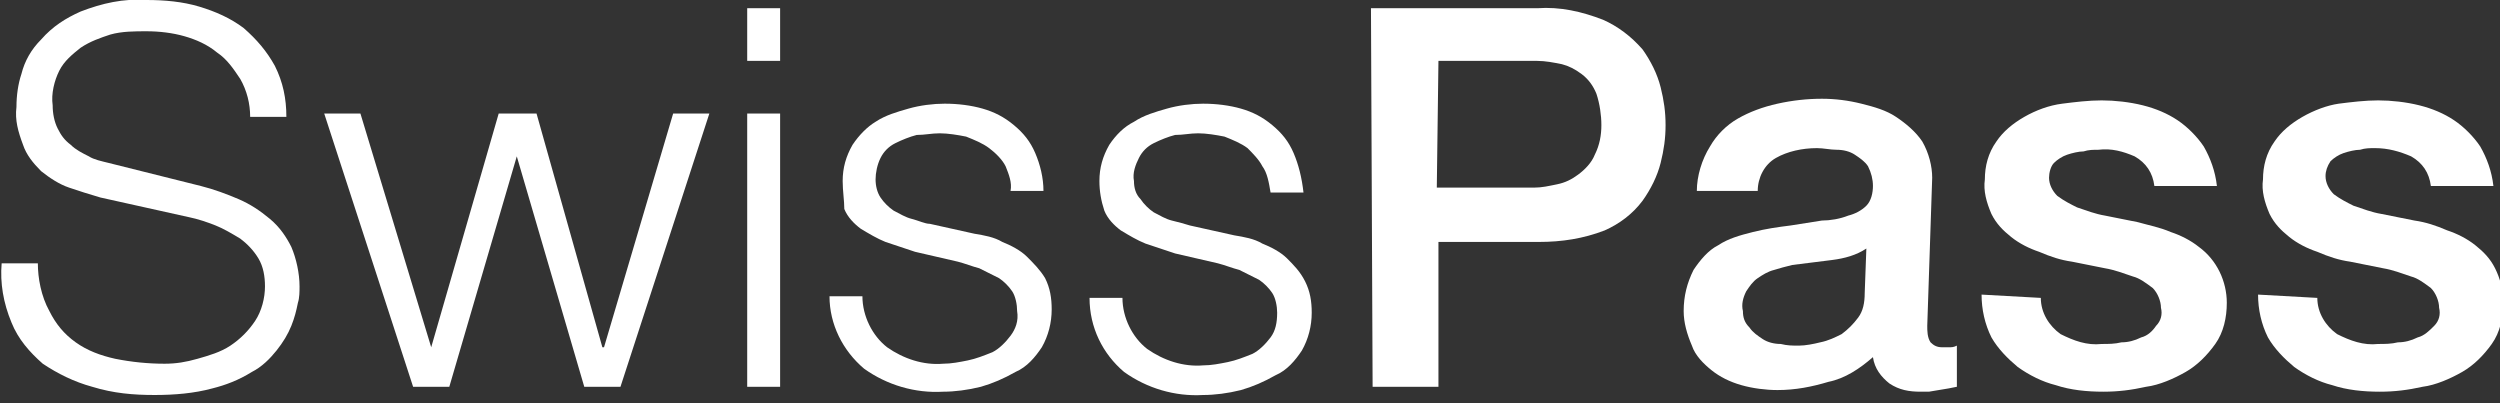 <?xml version="1.0" encoding="utf-8"?>
<!-- Generator: Adobe Illustrator 24.3.0, SVG Export Plug-In . SVG Version: 6.00 Build 0)  -->
<svg version="1.1"
	 id="svg4223" inkscape:export-filename="C:\Users\u230023\Downloads\logo_text_en.png" inkscape:export-xdpi="96.24485" inkscape:export-ydpi="96.24485" inkscape:version="0.92.4 (5da689c313, 2019-01-14)" sodipodi:docname="logo_text_de.svg" xmlns:cc="http://creativecommons.org/ns#" xmlns:dc="http://purl.org/dc/elements/1.1/" xmlns:inkscape="http://www.inkscape.org/namespaces/inkscape" xmlns:rdf="http://www.w3.org/1999/02/22-rdf-syntax-ns#" xmlns:sodipodi="http://sodipodi.sourceforge.net/DTD/sodipodi-0.dtd" xmlns:svg="http://www.w3.org/2000/svg"
	 xmlns="http://www.w3.org/2000/svg" xmlns:xlink="http://www.w3.org/1999/xlink" x="0px" y="0px" viewBox="0 0 151.9 24.5"
	 style="enable-background:new 0 0 151.9 24.5;" xml:space="preserve">
<rect x="0" y="0" width="151.9" height="24.5" fill="#333333" stroke="none"/>
<style type="text/css">
	.st0{fill:#FFFFFF;}
	.st1{display:none;}
	.st2{display:inline;}
</style>
<sodipodi:namedview  bordercolor="#666666" borderopacity="1" gridtolerance="10" guidetolerance="10" id="namedview4225" inkscape:current-layer="layer5" inkscape:cx="338.83395" inkscape:cy="-27.641831" inkscape:pageopacity="0" inkscape:pageshadow="2" inkscape:window-height="850" inkscape:window-maximized="0" inkscape:window-width="1907" inkscape:window-x="217" inkscape:window-y="158" inkscape:zoom="2.4485843" objecttolerance="10" pagecolor="#ffffff" showgrid="false">
	</sodipodi:namedview>
<g id="layer1" inkscape:groupmode="layer" inkscape:label="background">
	<g id="Ebene_2_1_">
		<g id="Deutsch">
			<path id="path4133" inkscape:connector-curvature="0" class="st0" d="M3,18.9c0.4,0.8,0.9,1.4,1.6,1.9s1.5,0.8,2.4,1
				c1,0.2,2,0.3,3,0.3c0.7,0,1.3-0.1,2-0.3c0.7-0.2,1.4-0.4,2-0.8s1.1-0.9,1.5-1.5s0.6-1.4,0.6-2.1c0-0.6-0.1-1.2-0.4-1.7
				c-0.3-0.5-0.7-0.9-1.1-1.2c-0.5-0.3-1-0.6-1.5-0.8s-1.1-0.4-1.6-0.5L6.1,12c-0.7-0.2-1.3-0.4-1.9-0.6c-0.6-0.2-1.2-0.6-1.7-1
				C2,9.9,1.6,9.4,1.4,8.8C1.1,8,0.9,7.3,1,6.5c0-0.7,0.1-1.4,0.3-2C1.5,3.7,1.9,3,2.5,2.4C3.2,1.6,4,1.1,4.9,0.7
				c1.3-0.5,2.6-0.8,4-0.7c1.1,0,2.2,0.1,3.2,0.4s1.9,0.7,2.7,1.3c0.8,0.7,1.4,1.4,1.9,2.3c0.5,1,0.7,2,0.7,3.1h-2.2
				c0-0.8-0.2-1.6-0.6-2.3c-0.4-0.6-0.8-1.2-1.4-1.6c-0.6-0.5-1.3-0.8-2-1S9.7,1.9,8.9,1.9c-0.7,0-1.5,0-2.2,0.2
				C6.1,2.3,5.5,2.5,4.9,2.9c-0.5,0.4-1,0.8-1.3,1.4S3.1,5.7,3.2,6.4c0,0.5,0.1,1,0.3,1.4s0.4,0.7,0.8,1C4.6,9.1,5,9.3,5.4,9.5
				c0.3,0.2,0.8,0.3,1.2,0.4l5.6,1.4c0.8,0.2,1.6,0.5,2.3,0.8s1.3,0.7,1.9,1.2s1,1.1,1.3,1.7c0.3,0.7,0.5,1.6,0.5,2.4
				c0,0.3,0,0.7-0.1,1c-0.1,0.5-0.2,0.9-0.4,1.4c-0.2,0.5-0.5,1-0.9,1.5s-0.9,1-1.5,1.3c-0.8,0.5-1.6,0.8-2.4,1
				c-1.1,0.3-2.3,0.4-3.5,0.4c-1.3,0-2.5-0.1-3.8-0.5c-1.1-0.3-2.1-0.8-3-1.4c-0.8-0.7-1.5-1.5-1.9-2.5C0.2,18.4,0,17.2,0.1,16h2.2
				C2.3,16.9,2.5,18,3,18.9"/>
			<polygon id="polygon4135" class="st0" points="30.3,6.9 26.2,21.1 26.2,21.1 21.9,6.9 19.7,6.9 25.1,23.5 27.3,23.5 31.4,9.5 
				31.4,9.5 35.5,23.5 37.7,23.5 43.1,6.9 40.9,6.9 36.7,21.1 36.6,21.1 32.6,6.9 			"/>
			<path id="path4137" inkscape:connector-curvature="0" class="st0" d="M45.4,23.5h2V6.9h-2V23.5z M45.4,3.7h2V0.5h-2V3.7z"/>
			<path id="path4139" inkscape:connector-curvature="0" class="st0" d="M61.1,10.1c-0.2-0.4-0.6-0.8-1-1.1s-0.9-0.5-1.4-0.7
				c-0.5-0.1-1.1-0.2-1.6-0.2s-0.9,0.1-1.4,0.1c-0.4,0.1-0.9,0.3-1.3,0.5c-0.4,0.2-0.7,0.5-0.9,0.9s-0.3,0.9-0.3,1.3
				s0.1,0.8,0.3,1.1s0.5,0.6,0.8,0.8c0.4,0.2,0.7,0.4,1.1,0.5c0.4,0.1,0.8,0.3,1.1,0.3l2.7,0.6c0.6,0.1,1.2,0.2,1.7,0.5
				c0.5,0.2,1.1,0.5,1.5,0.9c0.4,0.4,0.8,0.8,1.1,1.3c0.3,0.6,0.4,1.2,0.4,1.9c0,0.8-0.2,1.6-0.6,2.3c-0.4,0.6-0.9,1.2-1.6,1.5
				c-0.7,0.4-1.4,0.7-2.1,0.9c-0.8,0.2-1.6,0.3-2.3,0.3c-1.7,0.1-3.4-0.4-4.8-1.4c-1.3-1.1-2.1-2.7-2.1-4.4h2c0,1.2,0.6,2.4,1.5,3.1
				c1,0.7,2.2,1.1,3.4,1c0.5,0,1-0.1,1.5-0.2s1-0.3,1.5-0.5c0.4-0.2,0.8-0.6,1.1-1s0.5-0.9,0.4-1.5c0-0.4-0.1-0.9-0.3-1.2
				c-0.2-0.3-0.5-0.6-0.8-0.8c-0.4-0.2-0.8-0.4-1.2-0.6c-0.4-0.1-0.9-0.3-1.3-0.4l-2.6-0.6c-0.6-0.2-1.2-0.4-1.8-0.6
				c-0.5-0.2-1-0.5-1.5-0.8c-0.4-0.3-0.8-0.7-1-1.2c0-0.5-0.1-1.1-0.1-1.7c0-0.8,0.2-1.5,0.6-2.2c0.4-0.6,0.9-1.1,1.4-1.4
				c0.6-0.4,1.3-0.6,2-0.8c0.7-0.2,1.5-0.3,2.2-0.3c0.8,0,1.6,0.1,2.3,0.3c0.7,0.2,1.3,0.5,1.9,1c0.6,0.5,1,1,1.3,1.7
				s0.5,1.5,0.5,2.3h-2C61.5,11.1,61.3,10.6,61.1,10.1"/>
			<path id="path4141" inkscape:connector-curvature="0" class="st0" d="M76.7,10.1c-0.2-0.4-0.6-0.8-0.9-1.1
				c-0.4-0.3-0.9-0.5-1.4-0.7c-0.5-0.1-1.1-0.2-1.6-0.2s-0.9,0.1-1.4,0.1c-0.4,0.1-0.9,0.3-1.3,0.5s-0.7,0.5-0.9,0.9
				C69,10,68.8,10.5,68.9,11c0,0.4,0.1,0.8,0.4,1.1c0.2,0.3,0.5,0.6,0.8,0.8c0.4,0.2,0.7,0.4,1.1,0.5s0.8,0.2,1.1,0.3l2.7,0.6
				c0.6,0.1,1.2,0.2,1.7,0.5c0.5,0.2,1.1,0.5,1.5,0.9c0.4,0.4,0.8,0.8,1.1,1.4c0.3,0.6,0.4,1.2,0.4,1.9c0,0.8-0.2,1.6-0.6,2.3
				c-0.4,0.6-0.9,1.2-1.6,1.5c-0.7,0.4-1.4,0.7-2.1,0.9c-0.8,0.2-1.6,0.3-2.3,0.3c-1.7,0.1-3.4-0.4-4.8-1.4
				c-1.3-1.1-2.1-2.7-2.1-4.5h2c0,1.2,0.6,2.4,1.5,3.1c1,0.7,2.2,1.1,3.4,1c0.5,0,1-0.1,1.5-0.2s1-0.3,1.5-0.5
				c0.4-0.2,0.8-0.6,1.1-1c0.3-0.4,0.4-0.9,0.4-1.5c0-0.4-0.1-0.9-0.3-1.2c-0.2-0.3-0.5-0.6-0.8-0.8c-0.4-0.2-0.8-0.4-1.2-0.6
				c-0.4-0.1-0.9-0.3-1.3-0.4l-2.6-0.6c-0.6-0.2-1.2-0.4-1.8-0.6c-0.5-0.2-1-0.5-1.5-0.8c-0.4-0.3-0.8-0.7-1-1.2
				c-0.2-0.6-0.3-1.2-0.3-1.8c0-0.8,0.2-1.5,0.6-2.2c0.4-0.6,0.9-1.1,1.5-1.4c0.6-0.4,1.3-0.6,2-0.8c0.7-0.2,1.5-0.3,2.2-0.3
				c0.8,0,1.6,0.1,2.3,0.3c0.7,0.2,1.3,0.5,1.9,1s1,1,1.3,1.7c0.3,0.7,0.5,1.5,0.6,2.4h-2C77.1,11.1,77,10.5,76.7,10.1"/>
			<path id="path4143" inkscape:connector-curvature="0" class="st0" d="M87.3,11.4h5.9c0.5,0,0.9-0.1,1.4-0.2
				c0.5-0.1,0.9-0.3,1.3-0.6s0.8-0.7,1-1.2c0.3-0.6,0.4-1.2,0.4-1.8c0-0.6-0.1-1.3-0.3-1.9c-0.2-0.5-0.5-0.9-0.9-1.2
				S95.3,4,94.9,3.9c-0.5-0.1-1-0.2-1.5-0.2h-6L87.3,11.4z M83.3,0.5h10.1c1.4-0.1,2.7,0.2,4,0.7c0.9,0.4,1.7,1,2.4,1.8
				c0.5,0.7,0.9,1.5,1.1,2.3s0.3,1.5,0.3,2.3s-0.1,1.5-0.3,2.3c-0.2,0.8-0.6,1.6-1.1,2.3c-0.6,0.8-1.4,1.4-2.3,1.8
				c-1.3,0.5-2.6,0.7-4,0.7h-6.1v8.8h-4L83.3,0.5z"/>
			<path id="path4145" inkscape:connector-curvature="0" class="st0" d="M113.4,15.1c-0.6,0.4-1.3,0.6-2.1,0.7
				c-0.8,0.1-1.6,0.2-2.4,0.3c-0.4,0.1-0.8,0.2-1.1,0.3c-0.4,0.1-0.7,0.3-1,0.5s-0.5,0.5-0.7,0.8c-0.2,0.4-0.3,0.8-0.2,1.2
				c0,0.4,0.1,0.7,0.4,1c0.2,0.3,0.5,0.5,0.8,0.7s0.7,0.3,1.1,0.3c0.4,0.1,0.7,0.1,1.1,0.1s0.9-0.1,1.3-0.2c0.5-0.1,0.9-0.3,1.3-0.5
				c0.4-0.3,0.7-0.6,1-1s0.4-0.9,0.4-1.5L113.4,15.1z M117.1,19.8c0,0.3,0,0.7,0.2,1c0.2,0.2,0.4,0.3,0.7,0.3h0.4
				c0.2,0,0.3,0,0.5-0.1v2.5l-0.5,0.1l-0.6,0.1l-0.6,0.1h-0.5c-0.7,0-1.3-0.1-1.9-0.5c-0.5-0.4-0.9-0.9-1-1.6
				c-0.8,0.7-1.7,1.3-2.7,1.5c-1,0.3-2,0.5-3.1,0.5c-0.7,0-1.5-0.1-2.2-0.3c-0.7-0.2-1.3-0.5-1.8-0.9s-1-0.9-1.2-1.5
				c-0.3-0.7-0.5-1.4-0.5-2.1c0-0.9,0.2-1.7,0.6-2.5c0.4-0.6,0.9-1.2,1.5-1.5c0.6-0.4,1.3-0.6,2.1-0.8c0.8-0.2,1.5-0.3,2.3-0.4
				c0.6-0.1,1.3-0.2,1.9-0.3c0.5,0,1.1-0.1,1.6-0.3c0.4-0.1,0.8-0.3,1.1-0.6c0.3-0.3,0.4-0.8,0.4-1.2s-0.1-0.8-0.3-1.2
				c-0.2-0.3-0.5-0.5-0.8-0.7s-0.7-0.3-1.1-0.3S110.8,9,110.4,9c-0.9,0-1.8,0.2-2.5,0.6c-0.7,0.4-1.1,1.2-1.1,2h-3.7
				c0-0.9,0.3-1.9,0.8-2.7c0.4-0.7,1-1.3,1.7-1.7c0.7-0.4,1.5-0.7,2.4-0.9c0.9-0.2,1.8-0.3,2.7-0.3c0.8,0,1.6,0.1,2.4,0.3
				c0.8,0.2,1.5,0.4,2.1,0.8s1.2,0.9,1.6,1.5c0.4,0.7,0.6,1.5,0.6,2.2L117.1,19.8z"/>
			<path id="path4147" inkscape:connector-curvature="0" class="st0" d="M124,18.1c0,0.9,0.5,1.7,1.2,2.2c0.8,0.4,1.6,0.7,2.5,0.6
				c0.4,0,0.8,0,1.2-0.1c0.4,0,0.8-0.1,1.2-0.3c0.4-0.1,0.7-0.4,0.9-0.7c0.3-0.3,0.4-0.7,0.3-1.1c0-0.4-0.2-0.9-0.5-1.2
				c-0.4-0.3-0.8-0.6-1.2-0.7c-0.6-0.2-1.1-0.4-1.7-0.5l-2-0.4c-0.7-0.1-1.3-0.3-2-0.6c-0.6-0.2-1.2-0.5-1.7-0.9s-0.9-0.8-1.2-1.4
				c-0.3-0.7-0.5-1.4-0.4-2.1c0-0.8,0.2-1.6,0.7-2.3c0.4-0.6,1-1.1,1.7-1.5s1.5-0.7,2.3-0.8c0.8-0.1,1.6-0.2,2.4-0.2
				c0.8,0,1.7,0.1,2.5,0.3c0.8,0.2,1.5,0.5,2.1,0.9s1.2,1,1.6,1.6c0.4,0.7,0.7,1.5,0.8,2.4h-3.8c-0.1-0.8-0.5-1.4-1.2-1.8
				c-0.7-0.3-1.4-0.5-2.2-0.4c-0.3,0-0.6,0-0.9,0.1c-0.3,0-0.7,0.1-1,0.2c-0.3,0.1-0.6,0.3-0.8,0.5c-0.2,0.2-0.3,0.6-0.3,0.9
				c0,0.4,0.2,0.8,0.5,1.1c0.4,0.3,0.8,0.5,1.2,0.7c0.6,0.2,1.1,0.4,1.7,0.5l2,0.4c0.7,0.2,1.3,0.3,2,0.6c0.6,0.2,1.2,0.5,1.7,0.9
				c1.1,0.8,1.7,2.1,1.7,3.4c0,0.9-0.2,1.8-0.7,2.5s-1.1,1.3-1.8,1.7c-0.7,0.4-1.6,0.8-2.4,0.9c-0.9,0.2-1.7,0.3-2.6,0.3
				c-1,0-2-0.1-2.9-0.4c-0.8-0.2-1.6-0.6-2.3-1.1c-0.6-0.5-1.2-1.1-1.6-1.8c-0.4-0.8-0.6-1.7-0.6-2.6L124,18.1z"/>
			<path id="path4149" inkscape:connector-curvature="0" class="st0" d="M140.8,18.1c0,0.9,0.5,1.7,1.2,2.2c0.8,0.4,1.6,0.7,2.5,0.6
				c0.4,0,0.8,0,1.2-0.1c0.4,0,0.8-0.1,1.2-0.3c0.4-0.1,0.7-0.4,1-0.7c0.3-0.3,0.4-0.7,0.3-1.1c0-0.4-0.2-0.9-0.5-1.2
				c-0.4-0.3-0.8-0.6-1.2-0.7c-0.6-0.2-1.1-0.4-1.7-0.5l-2-0.4c-0.7-0.1-1.3-0.3-2-0.6c-0.6-0.2-1.2-0.5-1.7-0.9s-0.9-0.8-1.2-1.4
				c-0.3-0.7-0.5-1.4-0.4-2.1c0-0.8,0.2-1.6,0.7-2.3c0.4-0.6,1-1.1,1.7-1.5s1.5-0.7,2.2-0.8c0.8-0.1,1.6-0.2,2.4-0.2
				c0.8,0,1.7,0.1,2.5,0.3c0.8,0.2,1.5,0.5,2.1,0.9s1.2,1,1.6,1.6c0.4,0.7,0.7,1.5,0.8,2.4h-3.8c-0.1-0.8-0.5-1.4-1.2-1.8
				c-0.7-0.3-1.4-0.5-2.2-0.5c-0.3,0-0.6,0-0.9,0.1c-0.3,0-0.7,0.1-1,0.2c-0.3,0.1-0.6,0.3-0.8,0.5c-0.2,0.3-0.3,0.6-0.3,0.9
				c0,0.4,0.2,0.8,0.5,1.1c0.4,0.3,0.8,0.5,1.2,0.7c0.6,0.2,1.1,0.4,1.7,0.5l2,0.4c0.7,0.1,1.3,0.3,2,0.6c0.6,0.2,1.2,0.5,1.7,0.9
				s0.9,0.8,1.2,1.4c0.3,0.6,0.5,1.3,0.5,2.1c0,0.9-0.2,1.8-0.7,2.5s-1.1,1.3-1.8,1.7c-0.7,0.4-1.6,0.8-2.4,0.9
				c-0.9,0.2-1.7,0.3-2.6,0.3c-1,0-2-0.1-2.9-0.4c-0.8-0.2-1.6-0.6-2.3-1.1c-0.6-0.5-1.2-1.1-1.6-1.8c-0.4-0.8-0.6-1.7-0.6-2.6
				L140.8,18.1z"/>
		</g>
	</g>
</g>
<g id="layer3" inkscape:groupmode="layer" inkscape:label="fr" class="st1">
	<g id="text4237-1" transform="matrix(0.895,0,0,0.895,190.628,-124.108)" class="st2">
		<path id="path4594" inkscape:connector-curvature="0" class="st0" d="M144.4,255v1.4h-11.3v-17.1h1.6V255H144.4z"/>
		<path id="path4596" inkscape:connector-curvature="0" class="st0" d="M156.2,255.1v1.2c-0.4,0.1-0.8,0.2-1.2,0.2
			c-0.6,0-1-0.2-1.2-0.5c-0.2-0.4-0.4-1-0.4-1.8c-0.4,0.6-0.8,1.1-1.2,1.5c-0.9,0.8-2.1,1.1-3.5,1.1c-1.2,0-2.1-0.3-2.8-0.9
			c-0.8-0.7-1.2-1.6-1.2-2.8c0-1.7,0.8-2.8,2.3-3.4c0.5-0.2,0.9-0.3,1.3-0.4c0.4-0.1,1.4-0.2,3.1-0.4c0.8-0.1,1.3-0.2,1.5-0.5
			c0.3-0.2,0.4-0.6,0.4-1.2c0-1-0.3-1.7-0.8-2.1c-0.6-0.4-1.4-0.7-2.4-0.7c-1.1,0-1.9,0.2-2.4,0.7s-0.9,1.2-1,2.3h-1.5
			c0.1-1.4,0.5-2.4,1.4-3.2c0.9-0.7,2.1-1.1,3.6-1.1c1.7,0,2.9,0.4,3.8,1.3c0.3,0.3,0.5,0.7,0.6,1.1c0.1,0.4,0.2,1.1,0.2,2v3.7
			c0,1.6,0,2.5,0,2.8s0,0.5,0.1,0.6c0.1,0.2,0.3,0.3,0.7,0.3C155.8,255.2,156,255.1,156.2,255.1L156.2,255.1z M153.3,249.5
			c-0.3,0.2-0.6,0.4-0.9,0.5c-0.3,0.1-1.2,0.2-2.5,0.4s-2.3,0.5-2.8,0.9c-0.6,0.4-0.9,1-0.9,1.8c0,0.7,0.3,1.3,0.8,1.8
			s1.2,0.7,2.1,0.7c1.2,0,2.2-0.4,3-1.1c0.8-0.7,1.2-1.7,1.2-2.9L153.3,249.5L153.3,249.5z"/>
		<path id="path4598" inkscape:connector-curvature="0" class="st0" d="M173.4,251.8c-0.2,1.2-0.5,2.1-1.1,2.9c-1,1.3-2.4,2-4.1,2
			c-2,0-3.5-0.8-4.5-2.3c-0.8-1.2-1.2-2.6-1.2-4.3c0-2.2,0.6-3.9,1.7-5.2c1.1-1.1,2.4-1.7,4-1.7c1.4,0,2.6,0.4,3.5,1.2
			s1.4,1.9,1.6,3.2h-1.5c-0.1-0.8-0.4-1.4-0.8-1.9c-0.6-0.8-1.6-1.2-2.7-1.2c-1.5,0-2.6,0.6-3.3,1.8c-0.6,1-0.9,2.2-0.9,3.6
			c0,1.5,0.3,2.8,1,3.8c0.8,1.1,1.8,1.7,3.2,1.7c1,0,1.9-0.3,2.5-0.9c0.7-0.6,1.1-1.5,1.2-2.7L173.4,251.8L173.4,251.8z"/>
		<path id="path4600" inkscape:connector-curvature="0" class="st0" d="M176.3,239.3v17.1h-1.5v-17.1L176.3,239.3L176.3,239.3z"/>
		<path id="path4602" inkscape:connector-curvature="0" class="st0" d="M188.9,252.2c-0.2,0.8-0.4,1.5-0.7,2.1
			c-1,1.7-2.5,2.5-4.5,2.5c-1.9,0-3.3-0.7-4.3-2c-0.9-1.2-1.4-2.7-1.4-4.6c0-2,0.5-3.7,1.6-5c1-1.3,2.4-1.9,4-1.9
			c1.3,0,2.4,0.4,3.4,1.3c0.7,0.6,1.3,1.4,1.6,2.4c0.3,0.9,0.5,2.1,0.5,3.5h-9.6c0,0.9,0.1,1.6,0.3,2.1c0.6,1.9,1.9,2.9,3.9,2.9
			c1,0,1.8-0.3,2.5-0.8c0.6-0.6,1.1-1.4,1.3-2.4L188.9,252.2z M187.5,249.1c-0.1-1.1-0.3-2-0.7-2.7c-0.7-1.2-1.8-1.8-3.2-1.8
			c-1,0-1.8,0.3-2.5,0.9c-0.9,0.7-1.4,1.9-1.6,3.6H187.5z M186.5,238.3l-3,3.4h-1.2l2.4-3.4H186.5z"/>
		<path id="path4604" inkscape:connector-curvature="0" class="st0" d="M207.2,239.3v17.1h-1.4v-2.5c-0.3,0.6-0.6,1.2-1,1.5
			c-0.9,0.9-2.1,1.3-3.4,1.3c-1.8,0-3.2-0.6-4.2-1.9c-1-1.2-1.4-2.8-1.4-4.8c0-2.1,0.5-3.8,1.5-5s2.4-1.8,4-1.8
			c2.1,0,3.6,0.9,4.4,2.6v-6.6h1.5V239.3z M201.4,244.6c-1.2,0-2.2,0.5-3,1.4c-0.8,1-1.2,2.3-1.2,4c0,1.6,0.3,2.8,1,3.8
			c0.7,1.1,1.8,1.6,3.2,1.6c1.3,0,2.4-0.5,3.2-1.5c0.7-1,1.1-2.3,1.1-3.9c0-1.7-0.4-3.1-1.2-4C203.8,245.1,202.7,244.6,201.4,244.6z
			"/>
		<path id="path4606" inkscape:connector-curvature="0" class="st0" d="M219.7,252.2c-0.2,0.8-0.4,1.5-0.7,2.1
			c-1,1.7-2.5,2.5-4.5,2.5c-1.9,0-3.3-0.7-4.3-2c-0.9-1.2-1.4-2.7-1.4-4.6c0-2,0.5-3.7,1.6-5c1-1.3,2.4-1.9,4-1.9
			c1.3,0,2.4,0.4,3.4,1.3c0.7,0.6,1.3,1.4,1.6,2.4c0.3,0.9,0.5,2.1,0.5,3.5h-9.6c0,0.9,0.1,1.6,0.3,2.1c0.6,1.9,1.9,2.9,3.9,2.9
			c1,0,1.8-0.3,2.5-0.8c0.6-0.6,1.1-1.4,1.3-2.4L219.7,252.2z M218.3,249.1c-0.1-1.1-0.3-2-0.7-2.7c-0.7-1.2-1.8-1.8-3.2-1.8
			c-1,0-1.8,0.3-2.5,0.9c-0.9,0.7-1.4,1.9-1.6,3.6H218.3z"/>
		<path id="path4608" inkscape:connector-curvature="0" class="st0" d="M236.8,243.7l-4.6,12.7h-1.6l-4.8-12.7h1.6l4,10.8l3.8-10.8
			H236.8z"/>
		<path id="path4610" inkscape:connector-curvature="0" class="st0" d="M242.4,243.3c1.8,0,3.2,0.7,4.3,2c1,1.2,1.5,2.8,1.5,4.8
			c0,2.1-0.6,3.8-1.7,5c-1.1,1.1-2.4,1.7-4.2,1.7c-1.9,0-3.4-0.7-4.4-2c-1-1.2-1.5-2.8-1.5-4.7s0.5-3.4,1.4-4.6
			C238.9,244,240.5,243.3,242.4,243.3z M242.3,244.6c-1.2,0-2.3,0.5-3,1.4c-0.8,1-1.2,2.3-1.2,4s0.4,3,1.2,4s1.8,1.4,3.2,1.4
			c1.3,0,2.3-0.4,3-1.3c0.8-1,1.3-2.3,1.3-4.1c0-1.6-0.4-3-1.1-3.9C244.8,245.1,243.7,244.6,242.3,244.6L242.3,244.6z"/>
		<path id="path4612" inkscape:connector-curvature="0" class="st0" d="M254.3,243.7v1.3h-2.6v8c0,0.8,0.1,1.3,0.2,1.6
			c0.2,0.4,0.7,0.5,1.4,0.5c0.3,0,0.6,0,1-0.1v1.4c-0.5,0.1-0.9,0.1-1.3,0.1c-1.2,0-2.1-0.3-2.4-1c-0.1-0.2-0.2-0.6-0.3-0.9
			c0-0.4,0-1.2,0-2.3V245h-2.2v-1.3h2.2v-3.1h1.5v3.1H254.3z"/>
		<path id="path4614" inkscape:connector-curvature="0" class="st0" d="M261.7,243.5v1.6c-0.2,0-0.3,0-0.4,0c-1.3,0-2.4,0.5-3.2,1.4
			c-0.4,0.5-0.7,1.1-0.9,1.8c-0.1,0.7-0.2,1.7-0.2,3v5.2h-1.5v-12.7h1.4v3c0.5-1.1,1.1-1.9,1.8-2.5
			C259.5,243.7,260.5,243.5,261.7,243.5L261.7,243.5z"/>
		<path id="path4616" inkscape:connector-curvature="0" class="st0" d="M272.3,252.2c-0.2,0.8-0.4,1.5-0.7,2.1
			c-1,1.7-2.5,2.5-4.5,2.5c-1.9,0-3.3-0.7-4.3-2c-0.9-1.2-1.4-2.7-1.4-4.6c0-2,0.5-3.7,1.6-5c1-1.3,2.4-1.9,4-1.9
			c1.3,0,2.4,0.4,3.4,1.3c0.7,0.6,1.3,1.4,1.6,2.4c0.3,0.9,0.5,2.1,0.5,3.5h-9.6c0,0.9,0.1,1.6,0.3,2.1c0.6,1.9,1.9,2.9,3.9,2.9
			c1,0,1.8-0.3,2.5-0.8s1.1-1.4,1.3-2.4L272.3,252.2z M270.9,249.1c-0.1-1.1-0.3-2-0.7-2.7c-0.7-1.2-1.8-1.8-3.2-1.8
			c-1,0-1.8,0.3-2.5,0.9c-0.9,0.7-1.4,1.9-1.6,3.6H270.9z"/>
		<path id="path4618" inkscape:connector-curvature="0" class="st0" d="M281.1,243.7v2.2c0.4-0.7,0.9-1.3,1.3-1.6
			c0.8-0.6,1.7-0.9,2.8-0.9c1.8,0,3,0.8,3.6,2.5c0.4-0.7,0.8-1.2,1.2-1.5c0.8-0.7,1.8-1,2.9-1c1.4,0,2.5,0.5,3.2,1.5
			c0.3,0.4,0.4,0.8,0.6,1.2c0.1,0.4,0.2,1,0.2,1.7v8.8h-1.5v-8.3c0-1-0.1-1.7-0.4-2.2c-0.5-0.8-1.3-1.2-2.5-1.2
			c-1.4,0-2.4,0.6-3,1.7c-0.3,0.6-0.5,1.5-0.5,2.7v7.3h-1.5v-8.3c0-1-0.1-1.7-0.3-2.2c-0.2-0.4-0.5-0.7-0.9-0.9s-0.9-0.4-1.5-0.4
			c-0.7,0-1.3,0.2-1.9,0.5s-1,0.8-1.3,1.4c-0.3,0.7-0.5,1.6-0.5,2.8v7h-1.5v-12.7h1.5V243.7z"/>
		<path id="path4620" inkscape:connector-curvature="0" class="st0" d="M304.4,243.3c1.8,0,3.2,0.7,4.3,2c1,1.2,1.5,2.8,1.5,4.8
			c0,2.1-0.6,3.8-1.7,5c-1.1,1.1-2.4,1.7-4.2,1.7c-1.9,0-3.4-0.7-4.4-2c-1-1.2-1.5-2.8-1.5-4.7s0.5-3.4,1.4-4.6
			C300.9,244,302.4,243.3,304.4,243.3z M304.3,244.6c-1.2,0-2.3,0.5-3,1.4c-0.8,1-1.2,2.3-1.2,4s0.4,3,1.2,4c0.8,1,1.8,1.4,3.2,1.4
			c1.3,0,2.3-0.4,3-1.3c0.8-1,1.3-2.3,1.3-4.1c0-1.6-0.4-3-1.1-3.9C306.7,245.1,305.6,244.6,304.3,244.6L304.3,244.6z"/>
		<path id="path4622" inkscape:connector-curvature="0" class="st0" d="M313.2,239.3v6.7c0.3-0.6,0.6-1.1,1.1-1.5
			c0.9-0.8,2-1.2,3.3-1.2c1.7,0,3,0.6,4.1,1.9c1,1.2,1.5,2.8,1.5,4.9c0,2.1-0.5,3.8-1.6,5c-1,1.2-2.3,1.8-4,1.8
			c-2.2,0-3.7-0.9-4.4-2.8v2.5h-1.4v-17.1h1.4V239.3z M317.4,244.6c-1.2,0-2.2,0.5-3,1.4c-0.8,1-1.2,2.3-1.2,4.1
			c0,1.7,0.4,3.1,1.2,4.1c0.8,0.9,1.8,1.4,3,1.4c1.3,0,2.3-0.5,3-1.4c0.8-1,1.2-2.4,1.2-4s-0.3-2.9-1-3.9
			C319.8,245.1,318.8,244.6,317.4,244.6z"/>
		<path id="path4624" inkscape:connector-curvature="0" class="st0" d="M326.4,239.3v2.4h-1.5v-2.4H326.4z M326.4,243.7v12.7h-1.5
			v-12.7H326.4z"/>
		<path id="path4626" inkscape:connector-curvature="0" class="st0" d="M330.1,239.3v17.1h-1.5v-17.1L330.1,239.3L330.1,239.3z"/>
		<path id="path4628" inkscape:connector-curvature="0" class="st0" d="M333.9,239.3v2.4h-1.5v-2.4H333.9z M333.9,243.7v12.7h-1.5
			v-12.7H333.9z"/>
		<path id="path4630" inkscape:connector-curvature="0" class="st0" d="M341,243.7v1.3h-2.6v8c0,0.8,0.1,1.3,0.2,1.6
			c0.2,0.4,0.7,0.5,1.4,0.5c0.3,0,0.6,0,1-0.1v1.4c-0.5,0.1-0.9,0.1-1.3,0.1c-1.2,0-2.1-0.3-2.4-1c-0.1-0.2-0.2-0.6-0.3-0.9
			c0-0.4,0-1.2,0-2.3V245h-2.2v-1.3h2.2v-3.1h1.5v3.1H341z"/>
		<path id="path4632" inkscape:connector-curvature="0" class="st0" d="M352.2,252.2c-0.2,0.8-0.4,1.5-0.7,2.1
			c-1,1.7-2.5,2.5-4.5,2.5c-1.9,0-3.3-0.7-4.3-2c-0.9-1.2-1.4-2.7-1.4-4.6c0-2,0.5-3.7,1.6-5c1-1.3,2.4-1.9,4-1.9
			c1.3,0,2.4,0.4,3.4,1.3c0.7,0.6,1.3,1.4,1.6,2.4c0.3,0.9,0.5,2.1,0.5,3.5h-9.6c0,0.9,0.1,1.6,0.3,2.1c0.6,1.9,1.9,2.9,3.9,2.9
			c1,0,1.8-0.3,2.5-0.8c0.6-0.6,1.1-1.4,1.3-2.4L352.2,252.2z M350.8,249.1c-0.1-1.1-0.3-2-0.7-2.7c-0.7-1.2-1.8-1.8-3.2-1.8
			c-1,0-1.8,0.3-2.5,0.9c-0.9,0.7-1.4,1.9-1.6,3.6H350.8z M349.8,238.3l-3,3.4h-1.2l2.4-3.4H349.8z"/>
		<path id="path4634" inkscape:connector-curvature="0" class="st0" d="M217.3,280.2c-0.2,0.8-0.4,1.5-0.7,2.1
			c-1,1.7-2.5,2.5-4.5,2.5c-1.9,0-3.3-0.7-4.3-2c-0.9-1.2-1.4-2.7-1.4-4.6c0-2,0.5-3.7,1.6-5c1-1.3,2.4-1.9,4-1.9
			c1.3,0,2.4,0.4,3.4,1.3c0.7,0.6,1.3,1.4,1.6,2.4c0.3,0.9,0.5,2.1,0.5,3.5h-9.6c0,0.9,0.1,1.6,0.3,2.1c0.6,1.9,1.9,2.9,3.9,2.9
			c1,0,1.8-0.3,2.5-0.8s1.1-1.4,1.3-2.4L217.3,280.2z M215.9,277.1c-0.1-1.1-0.3-2-0.7-2.7c-0.7-1.2-1.8-1.8-3.2-1.8
			c-1,0-1.8,0.3-2.5,0.9c-0.9,0.7-1.4,1.9-1.6,3.6H215.9z"/>
		<path id="path4636" inkscape:connector-curvature="0" class="st0" d="M223.4,271.7v1.3h-2.6v8c0,0.8,0.1,1.3,0.2,1.6
			c0.2,0.4,0.7,0.5,1.4,0.5c0.3,0,0.6,0,1-0.1v1.4c-0.5,0.1-0.9,0.1-1.3,0.1c-1.2,0-2.1-0.3-2.4-1c-0.1-0.2-0.2-0.6-0.3-0.9
			c0-0.4,0-1.2,0-2.3V273h-2.2v-1.3h2.2v-3.1h1.5v3.1H223.4z"/>
		<path id="path4638" inkscape:connector-curvature="0" class="st0" d="M241.8,267.3v17.1h-1.4v-2.5c-0.3,0.6-0.6,1.2-1,1.5
			c-0.9,0.9-2.1,1.3-3.4,1.3c-1.8,0-3.2-0.6-4.2-1.9c-1-1.2-1.4-2.8-1.4-4.8c0-2.1,0.5-3.8,1.5-5s2.4-1.8,4-1.8
			c2.1,0,3.6,0.9,4.4,2.6v-6.6L241.8,267.3L241.8,267.3z M236,272.6c-1.2,0-2.2,0.5-3,1.4c-0.8,1-1.2,2.3-1.2,4c0,1.6,0.3,2.8,1,3.8
			c0.7,1.1,1.8,1.6,3.2,1.6c1.3,0,2.4-0.5,3.2-1.5c0.7-1,1.1-2.3,1.1-3.9c0-1.7-0.4-3.1-1.2-4C238.4,273.1,237.3,272.6,236,272.6z"
			/>
		<path id="path4640" inkscape:connector-curvature="0" class="st0" d="M254.3,280.2c-0.2,0.8-0.4,1.5-0.7,2.1
			c-1,1.7-2.5,2.5-4.5,2.5c-1.9,0-3.3-0.7-4.3-2c-0.9-1.2-1.4-2.7-1.4-4.6c0-2,0.5-3.7,1.6-5c1-1.3,2.4-1.9,4-1.9
			c1.3,0,2.4,0.4,3.4,1.3c0.7,0.6,1.3,1.4,1.6,2.4c0.3,0.9,0.5,2.1,0.5,3.5h-9.6c0,0.9,0.1,1.6,0.3,2.1c0.6,1.9,1.9,2.9,3.9,2.9
			c1,0,1.8-0.3,2.5-0.8c0.6-0.6,1.1-1.4,1.3-2.4L254.3,280.2z M252.9,277.1c-0.1-1.1-0.3-2-0.7-2.7c-0.7-1.2-1.8-1.8-3.2-1.8
			c-1,0-1.8,0.3-2.5,0.9c-0.9,0.7-1.4,1.9-1.6,3.6H252.9z"/>
		<path id="path4642" inkscape:connector-curvature="0" class="st0" d="M271.3,271.7l-4.6,12.7h-1.6l-4.8-12.7h1.6l4,10.8l3.8-10.8
			H271.3z"/>
		<path id="path4644" inkscape:connector-curvature="0" class="st0" d="M277,271.3c1.8,0,3.2,0.7,4.3,2c1,1.2,1.5,2.8,1.5,4.8
			c0,2.1-0.6,3.8-1.7,5c-1.1,1.1-2.4,1.7-4.2,1.7c-1.9,0-3.4-0.7-4.4-2c-1-1.2-1.5-2.8-1.5-4.7c0-1.9,0.5-3.4,1.4-4.6
			C273.5,272,275,271.3,277,271.3z M276.9,272.6c-1.2,0-2.3,0.5-3,1.4c-0.8,1-1.2,2.3-1.2,4s0.4,3,1.2,4c0.8,1,1.8,1.4,3.2,1.4
			c1.3,0,2.3-0.4,3-1.3c0.8-1,1.3-2.3,1.3-4.1c0-1.6-0.4-3-1.1-3.9C279.3,273.1,278.3,272.6,276.9,272.6z"/>
		<path id="path4646" inkscape:connector-curvature="0" class="st0" d="M293.3,275.4h-1.5c-0.1-0.7-0.2-1.2-0.5-1.6
			c-0.5-0.8-1.5-1.2-2.9-1.2c-0.9,0-1.5,0.2-2,0.5c-0.6,0.4-0.9,0.9-0.9,1.7c0,0.5,0.1,0.8,0.4,1.1c0.2,0.3,0.6,0.5,1,0.6
			c0.4,0.2,1.2,0.4,2.2,0.6c1.5,0.4,2.7,0.8,3.3,1.2c0.4,0.3,0.7,0.6,0.9,1.1c0.2,0.5,0.4,0.9,0.4,1.5s-0.1,1.1-0.4,1.7
			s-0.7,1-1.1,1.3c-0.9,0.6-2,0.9-3.4,0.9c-1.9,0-3.3-0.6-4.2-1.7c-0.6-0.7-0.9-1.7-0.9-2.8h1.5c0.1,0.9,0.3,1.5,0.6,1.9
			c0.6,0.9,1.6,1.3,3.1,1.3c1.1,0,1.9-0.2,2.5-0.7s0.9-1.1,0.9-1.8c0-0.6-0.2-1.1-0.7-1.5s-1.4-0.7-2.7-1c-1.1-0.3-1.8-0.5-2.2-0.6
			s-0.8-0.3-1.1-0.5c-0.4-0.2-0.8-0.6-1-1c-0.2-0.5-0.4-1-0.4-1.5c0-1.3,0.6-2.3,1.7-2.9c0.7-0.4,1.7-0.7,2.8-0.7
			c1.7,0,3,0.5,3.8,1.5C292.9,273.4,293.2,274.2,293.3,275.4z"/>
		<path id="path4648" inkscape:connector-curvature="0" class="st0" d="M302.7,267.3v17.1h-1.5v-17.1H302.7z"/>
		<path id="path4650" inkscape:connector-curvature="0" class="st0" d="M310.3,271.3c1.8,0,3.2,0.7,4.3,2c1,1.2,1.5,2.8,1.5,4.8
			c0,2.1-0.6,3.8-1.7,5c-1.1,1.1-2.4,1.7-4.2,1.7c-1.9,0-3.4-0.7-4.4-2c-1-1.2-1.5-2.8-1.5-4.7c0-1.9,0.5-3.4,1.4-4.6
			C306.8,272,308.3,271.3,310.3,271.3z M310.1,272.6c-1.2,0-2.3,0.5-3,1.4c-0.8,1-1.2,2.3-1.2,4s0.4,3,1.2,4c0.8,1,1.8,1.4,3.2,1.4
			c1.3,0,2.3-0.4,3-1.3c0.8-1,1.3-2.3,1.3-4.1c0-1.6-0.4-3-1.1-3.9C312.6,273.1,311.5,272.6,310.1,272.6z"/>
		<path id="path4652" inkscape:connector-curvature="0" class="st0" d="M319.1,267.3v2.4h-1.5v-2.4H319.1z M319.1,271.7v12.7h-1.5
			v-12.7H319.1z"/>
		<path id="path4654" inkscape:connector-curvature="0" class="st0" d="M330.3,275.4h-1.5c-0.1-0.7-0.2-1.2-0.5-1.6
			c-0.5-0.8-1.5-1.2-2.9-1.2c-0.9,0-1.5,0.2-2,0.5c-0.6,0.4-0.9,0.9-0.9,1.7c0,0.5,0.1,0.8,0.4,1.1c0.2,0.3,0.6,0.5,1,0.6
			c0.4,0.2,1.2,0.4,2.2,0.6c1.5,0.4,2.7,0.8,3.3,1.2c0.4,0.3,0.7,0.6,0.9,1.1c0.2,0.5,0.4,0.9,0.4,1.5s-0.1,1.1-0.4,1.7
			s-0.7,1-1.1,1.3c-0.9,0.6-2,0.9-3.4,0.9c-1.9,0-3.3-0.6-4.2-1.7c-0.6-0.7-0.9-1.7-0.9-2.8h1.5c0.1,0.9,0.3,1.5,0.6,1.9
			c0.6,0.9,1.6,1.3,3.1,1.3c1.1,0,1.9-0.2,2.5-0.7s0.9-1.1,0.9-1.8c0-0.6-0.2-1.1-0.7-1.5s-1.4-0.7-2.7-1c-1.1-0.3-1.8-0.5-2.2-0.6
			s-0.8-0.3-1.1-0.5c-0.4-0.2-0.8-0.6-1-1c-0.2-0.5-0.4-1-0.4-1.5c0-1.3,0.6-2.3,1.7-2.9c0.7-0.4,1.7-0.7,2.8-0.7
			c1.7,0,3,0.5,3.8,1.5C329.9,273.4,330.2,274.2,330.3,275.4z"/>
		<path id="path4656" inkscape:connector-curvature="0" class="st0" d="M333.7,267.3v2.4h-1.5v-2.4H333.7z M333.7,271.7v12.7h-1.5
			v-12.7H333.7z"/>
		<path id="path4658" inkscape:connector-curvature="0" class="st0" d="M342.1,271.5v1.6c-0.2,0-0.3,0-0.4,0c-1.3,0-2.4,0.5-3.2,1.4
			c-0.4,0.5-0.7,1.1-0.9,1.8c-0.1,0.7-0.2,1.7-0.2,3v5.2H336v-12.7h1.4v3c0.5-1.1,1.1-1.9,1.8-2.5
			C340,271.7,340.9,271.5,342.1,271.5L342.1,271.5z"/>
		<path id="path4660" inkscape:connector-curvature="0" class="st0" d="M351.7,275.4h-1.5c-0.1-0.7-0.2-1.2-0.5-1.6
			c-0.5-0.8-1.5-1.2-2.9-1.2c-0.9,0-1.5,0.2-2,0.5c-0.6,0.4-0.9,0.9-0.9,1.7c0,0.5,0.1,0.8,0.4,1.1c0.2,0.3,0.6,0.5,1,0.6
			c0.4,0.2,1.2,0.4,2.2,0.6c1.5,0.4,2.7,0.8,3.3,1.2c0.4,0.3,0.7,0.6,0.9,1.1c0.2,0.5,0.4,0.9,0.4,1.5s-0.1,1.1-0.4,1.7
			c-0.3,0.5-0.7,1-1.1,1.3c-0.9,0.6-2,0.9-3.4,0.9c-1.9,0-3.3-0.6-4.2-1.7c-0.6-0.7-0.9-1.7-0.9-2.8h1.5c0.1,0.9,0.3,1.5,0.6,1.9
			c0.6,0.9,1.6,1.3,3.1,1.3c1.1,0,1.9-0.2,2.5-0.7s0.9-1.1,0.9-1.8c0-0.6-0.2-1.1-0.7-1.5s-1.4-0.7-2.7-1c-1.1-0.3-1.8-0.5-2.2-0.6
			c-0.4-0.1-0.8-0.3-1.1-0.5c-0.4-0.2-0.8-0.6-1-1c-0.2-0.5-0.4-1-0.4-1.5c0-1.3,0.6-2.3,1.7-2.9c0.7-0.4,1.7-0.7,2.8-0.7
			c1.7,0,3,0.5,3.8,1.5C351.4,273.4,351.7,274.2,351.7,275.4z"/>
	</g>
</g>
<g id="layer4" inkscape:groupmode="layer" inkscape:label="it" class="st1">
	<g id="text4237-1-9" transform="matrix(0.861,0,0,0.861,126.02,-65.304)" class="st2">
		<path id="path4517" inkscape:connector-curvature="0" class="st0" d="M261,195.3v1.4h-11.3v-17.1h1.6v15.7L261,195.3L261,195.3z"
			/>
		<path id="path4519" inkscape:connector-curvature="0" class="st0" d="M272.8,195.4v1.2c-0.4,0.1-0.8,0.2-1.2,0.2
			c-0.6,0-1-0.2-1.2-0.5c-0.2-0.4-0.4-1-0.4-1.8c-0.4,0.6-0.8,1.1-1.2,1.5c-0.9,0.8-2.1,1.1-3.5,1.1c-1.2,0-2.1-0.3-2.8-0.9
			c-0.8-0.7-1.2-1.6-1.2-2.8c0-1.7,0.8-2.8,2.3-3.4c0.5-0.2,0.9-0.3,1.3-0.4c0.4-0.1,1.4-0.2,3.1-0.4c0.8-0.1,1.3-0.2,1.5-0.5
			s0.4-0.6,0.4-1.2c0-1-0.3-1.7-0.8-2.1c-0.6-0.4-1.4-0.7-2.4-0.7s-1.9,0.2-2.4,0.7s-0.9,1.2-1,2.3h-1.5c0.1-1.4,0.5-2.4,1.4-3.2
			s2.1-1.1,3.6-1.1c1.7,0,2.9,0.4,3.8,1.3c0.3,0.3,0.5,0.7,0.6,1.1s0.2,1.1,0.2,2v3.7c0,1.6,0,2.5,0,2.8s0,0.5,0.1,0.6
			c0.1,0.2,0.3,0.3,0.7,0.3C272.4,195.4,272.6,195.4,272.8,195.4L272.8,195.4z M269.9,189.8c-0.3,0.2-0.6,0.4-0.9,0.5
			s-1.2,0.2-2.5,0.4s-2.3,0.5-2.8,0.9c-0.6,0.4-0.9,1-0.9,1.8c0,0.7,0.3,1.3,0.8,1.8s1.2,0.7,2.1,0.7c1.2,0,2.2-0.4,3-1.1
			c0.8-0.7,1.2-1.7,1.2-2.9L269.9,189.8L269.9,189.8z"/>
		<path id="path4521" inkscape:connector-curvature="0" class="st0" d="M290,192.1c-0.2,1.2-0.5,2.1-1.1,2.9c-1,1.3-2.4,2-4.1,2
			c-2,0-3.5-0.8-4.5-2.3c-0.8-1.2-1.2-2.6-1.2-4.3c0-2.2,0.6-3.9,1.7-5.2c1.1-1.1,2.4-1.7,4-1.7c1.4,0,2.6,0.4,3.5,1.2
			s1.4,1.9,1.6,3.2h-1.5c-0.1-0.8-0.4-1.4-0.8-1.9c-0.6-0.8-1.6-1.2-2.7-1.2c-1.5,0-2.6,0.6-3.3,1.8c-0.6,1-0.9,2.2-0.9,3.6
			c0,1.5,0.3,2.8,1,3.8c0.8,1.1,1.8,1.7,3.2,1.7c1,0,1.9-0.3,2.5-0.9c0.7-0.6,1.1-1.5,1.2-2.7L290,192.1L290,192.1z"/>
		<path id="path4523" inkscape:connector-curvature="0" class="st0" d="M292.9,179.6v6.7c0.3-0.9,0.9-1.5,1.6-2
			c0.8-0.5,1.6-0.7,2.6-0.7c1.7,0,3,0.6,3.7,1.9c0.4,0.7,0.6,1.7,0.6,3v8.2H300v-8c0-1.2-0.2-2-0.6-2.5c-0.6-0.8-1.4-1.2-2.6-1.2
			c-0.7,0-1.4,0.2-2,0.5s-1,0.8-1.3,1.5c-0.2,0.4-0.4,0.9-0.5,1.4s-0.1,1.2-0.1,2.1v6.2h-1.5v-17.1L292.9,179.6L292.9,179.6z"/>
		<path id="path4525" inkscape:connector-curvature="0" class="st0" d="M305.2,179.6v2.4h-1.5v-2.4H305.2z M305.2,184v12.7h-1.5V184
			H305.2z"/>
		<path id="path4527" inkscape:connector-curvature="0" class="st0" d="M318.2,195.4v1.2c-0.4,0.1-0.8,0.2-1.2,0.2
			c-0.6,0-1-0.2-1.2-0.5c-0.2-0.4-0.4-1-0.4-1.8c-0.4,0.6-0.8,1.1-1.2,1.5c-0.9,0.8-2.1,1.1-3.5,1.1c-1.2,0-2.1-0.3-2.8-0.9
			c-0.8-0.7-1.2-1.6-1.2-2.8c0-1.7,0.8-2.8,2.3-3.4c0.5-0.2,0.9-0.3,1.3-0.4c0.4-0.1,1.4-0.2,3.1-0.4c0.8-0.1,1.3-0.2,1.5-0.5
			s0.4-0.6,0.4-1.2c0-1-0.3-1.7-0.8-2.1c-0.6-0.4-1.4-0.7-2.4-0.7c-1.1,0-1.9,0.2-2.4,0.7s-0.9,1.2-1,2.3h-1.5
			c0.1-1.4,0.5-2.4,1.4-3.2s2.1-1.1,3.6-1.1c1.7,0,2.9,0.4,3.8,1.3c0.3,0.3,0.5,0.7,0.6,1.1s0.2,1.1,0.2,2v3.7c0,1.6,0,2.5,0,2.8
			s0,0.5,0.1,0.6c0.1,0.2,0.3,0.3,0.7,0.3C317.8,195.4,318,195.4,318.2,195.4L318.2,195.4z M315.3,189.8c-0.3,0.2-0.6,0.4-0.9,0.5
			s-1.2,0.2-2.5,0.4c-1.3,0.2-2.3,0.5-2.8,0.9c-0.6,0.4-0.9,1-0.9,1.8c0,0.7,0.3,1.3,0.8,1.8s1.2,0.7,2.1,0.7c1.2,0,2.2-0.4,3-1.1
			c0.8-0.7,1.2-1.7,1.2-2.9L315.3,189.8L315.3,189.8z"/>
		<path id="path4529" inkscape:connector-curvature="0" class="st0" d="M328.4,184l-4.6,12.7h-1.6l-4.8-12.7h1.6l4,10.8l3.8-10.8
			H328.4z"/>
		<path id="path4531" inkscape:connector-curvature="0" class="st0" d="M339.1,192.5c-0.2,0.8-0.4,1.5-0.7,2.1
			c-1,1.7-2.5,2.5-4.5,2.5c-1.9,0-3.3-0.7-4.3-2c-0.9-1.2-1.4-2.7-1.4-4.6c0-2,0.5-3.7,1.6-5c1-1.3,2.4-1.9,4-1.9
			c1.3,0,2.4,0.4,3.4,1.3c0.7,0.6,1.3,1.4,1.6,2.4c0.3,0.9,0.5,2.1,0.5,3.5h-9.6c0,0.9,0.1,1.6,0.3,2.1c0.6,1.9,1.9,2.9,3.9,2.9
			c1,0,1.8-0.3,2.5-0.8s1.1-1.4,1.3-2.4L339.1,192.5z M337.7,189.4c-0.1-1.1-0.3-2-0.7-2.7c-0.7-1.2-1.8-1.8-3.2-1.8
			c-1,0-1.8,0.3-2.5,0.9c-0.9,0.7-1.4,1.9-1.6,3.6H337.7z"/>
		<path id="path4533" inkscape:connector-curvature="0" class="st0" d="M347.9,184v2.3c0.9-1.8,2.4-2.7,4.4-2.7c1.7,0,3,0.6,4,1.8
			c1,1.3,1.6,2.9,1.6,5c0,1.9-0.5,3.5-1.4,4.7c-1,1.3-2.4,2-4.1,2c-1,0-1.9-0.2-2.7-0.7c-0.7-0.5-1.3-1.1-1.7-2v7.2h-1.5V184H347.9z
			 M352.1,184.9c-1.3,0-2.3,0.5-3.1,1.5c-0.7,1-1.1,2.3-1.1,3.9c0,1.7,0.4,3,1.1,3.9c0.8,1,1.8,1.5,3.1,1.5c1.4,0,2.4-0.5,3.2-1.6
			c0.7-1,1-2.2,1-3.8c0-1.7-0.4-3-1.1-4C354.5,185.4,353.5,184.9,352.1,184.9z"/>
		<path id="path4535" inkscape:connector-curvature="0" class="st0" d="M369.9,192.5c-0.2,0.8-0.4,1.5-0.7,2.1
			c-1,1.7-2.5,2.5-4.5,2.5c-1.9,0-3.3-0.7-4.3-2c-0.9-1.2-1.4-2.7-1.4-4.6c0-2,0.5-3.7,1.6-5c1-1.3,2.4-1.9,4-1.9
			c1.3,0,2.4,0.4,3.4,1.3c0.7,0.6,1.3,1.4,1.6,2.4c0.3,0.9,0.5,2.1,0.5,3.5h-9.6c0,0.9,0.1,1.6,0.3,2.1c0.6,1.9,1.9,2.9,3.9,2.9
			c1,0,1.8-0.3,2.5-0.8s1.1-1.4,1.3-2.4L369.9,192.5z M368.5,189.4c-0.1-1.1-0.3-2-0.7-2.7c-0.7-1.2-1.8-1.8-3.2-1.8
			c-1,0-1.8,0.3-2.5,0.9c-0.9,0.7-1.4,1.9-1.6,3.6H368.5z"/>
		<path id="path4537" inkscape:connector-curvature="0" class="st0" d="M377.5,183.8v1.6c-0.2,0-0.3,0-0.4,0c-1.3,0-2.4,0.5-3.2,1.4
			c-0.4,0.5-0.7,1.1-0.9,1.8c-0.1,0.7-0.2,1.7-0.2,3v5.2h-1.5V184h1.4v3c0.5-1.1,1.1-1.9,1.8-2.5C375.4,184,376.3,183.8,377.5,183.8
			L377.5,183.8z"/>
		<path id="path4539" inkscape:connector-curvature="0" class="st0" d="M385.7,179.6v17.1h-1.5v-17.1H385.7z"/>
		<path id="path4541" inkscape:connector-curvature="0" class="st0" d="M398.8,195.4v1.2c-0.4,0.1-0.8,0.2-1.2,0.2
			c-0.6,0-1-0.2-1.2-0.5c-0.2-0.4-0.4-1-0.4-1.8c-0.4,0.6-0.8,1.1-1.2,1.5c-0.9,0.8-2.1,1.1-3.5,1.1c-1.2,0-2.1-0.3-2.8-0.9
			c-0.8-0.7-1.2-1.6-1.2-2.8c0-1.7,0.8-2.8,2.3-3.4c0.5-0.2,0.9-0.3,1.3-0.4c0.4-0.1,1.4-0.2,3.1-0.4c0.8-0.1,1.3-0.2,1.5-0.5
			s0.4-0.6,0.4-1.2c0-1-0.3-1.7-0.8-2.1c-0.6-0.4-1.4-0.7-2.4-0.7s-1.9,0.2-2.4,0.7s-0.9,1.2-1,2.3h-1.5c0.1-1.4,0.5-2.4,1.4-3.2
			s2.1-1.1,3.6-1.1c1.7,0,2.9,0.4,3.8,1.3c0.3,0.3,0.5,0.7,0.6,1.1s0.2,1.1,0.2,2v3.7c0,1.6,0,2.5,0,2.8s0,0.5,0.1,0.6
			c0.1,0.2,0.3,0.3,0.7,0.3C398.4,195.4,398.6,195.4,398.8,195.4L398.8,195.4z M395.9,189.8c-0.3,0.2-0.6,0.4-0.9,0.5
			s-1.2,0.2-2.5,0.4s-2.3,0.5-2.8,0.9c-0.6,0.4-0.9,1-0.9,1.8c0,0.7,0.3,1.3,0.8,1.8s1.2,0.7,2.1,0.7c1.2,0,2.2-0.4,3-1.1
			c0.8-0.7,1.2-1.7,1.2-2.9L395.9,189.8L395.9,189.8z"/>
		<path id="path4543" inkscape:connector-curvature="0" class="st0" d="M414.6,187.6h-1.5c-0.1-0.7-0.2-1.2-0.5-1.6
			c-0.5-0.8-1.5-1.2-2.9-1.2c-0.9,0-1.5,0.2-2,0.5c-0.6,0.4-0.9,0.9-0.9,1.7c0,0.5,0.1,0.8,0.4,1.1c0.2,0.3,0.6,0.5,1,0.6
			c0.4,0.2,1.2,0.4,2.2,0.6c1.5,0.4,2.7,0.8,3.3,1.2c0.4,0.3,0.7,0.6,0.9,1.1c0.2,0.5,0.4,0.9,0.4,1.5s-0.1,1.1-0.4,1.7
			c-0.3,0.5-0.7,1-1.1,1.3c-0.9,0.6-2,0.9-3.4,0.9c-1.9,0-3.3-0.6-4.2-1.7c-0.6-0.7-0.9-1.7-0.9-2.8h1.5c0.1,0.9,0.3,1.5,0.6,1.9
			c0.6,0.9,1.6,1.3,3.1,1.3c1.1,0,1.9-0.2,2.5-0.7s0.9-1.1,0.9-1.8c0-0.6-0.2-1.1-0.7-1.5s-1.4-0.7-2.7-1c-1.1-0.3-1.8-0.5-2.2-0.6
			c-0.4-0.1-0.8-0.3-1.1-0.5c-0.4-0.2-0.8-0.6-1-1c-0.2-0.5-0.4-1-0.4-1.5c0-1.3,0.6-2.3,1.7-2.9c0.7-0.4,1.7-0.7,2.8-0.7
			c1.7,0,3,0.5,3.8,1.5C414.2,185.7,414.5,186.5,414.6,187.6z"/>
		<path id="path4545" inkscape:connector-curvature="0" class="st0" d="M426.6,184v12.7h-1.4v-2.3c-0.9,1.8-2.4,2.7-4.3,2.7
			c-0.7,0-1.4-0.1-2-0.4c-0.6-0.3-1.1-0.7-1.5-1.1c-0.6-0.7-0.8-1.8-0.8-3.4V184h1.5v7.5c0,1.2,0.1,2.1,0.3,2.6
			c0.2,0.5,0.6,0.9,1.1,1.2s1.1,0.5,1.8,0.5c0.7,0,1.3-0.2,1.8-0.5c0.6-0.3,1-0.8,1.3-1.3c0.5-0.8,0.7-2,0.7-3.4V184H426.6z"/>
		<path id="path4547" inkscape:connector-curvature="0" class="st0" d="M439.6,195.4v1.2c-0.4,0.1-0.8,0.2-1.2,0.2
			c-0.6,0-1-0.2-1.2-0.5c-0.2-0.4-0.4-1-0.4-1.8c-0.4,0.6-0.8,1.1-1.2,1.5c-0.9,0.8-2.1,1.1-3.5,1.1c-1.2,0-2.1-0.3-2.8-0.9
			c-0.8-0.7-1.2-1.6-1.2-2.8c0-1.7,0.8-2.8,2.3-3.4c0.5-0.2,0.9-0.3,1.3-0.4c0.4-0.1,1.4-0.2,3.1-0.4c0.8-0.1,1.3-0.2,1.5-0.5
			s0.4-0.6,0.4-1.2c0-1-0.3-1.7-0.8-2.1c-0.6-0.4-1.4-0.7-2.4-0.7s-1.9,0.2-2.4,0.7s-0.9,1.2-1,2.3h-1.5c0.1-1.4,0.5-2.4,1.4-3.2
			s2.1-1.1,3.6-1.1c1.7,0,2.9,0.4,3.8,1.3c0.3,0.3,0.5,0.7,0.6,1.1s0.2,1.1,0.2,2v3.7c0,1.6,0,2.5,0,2.8s0,0.5,0.1,0.6
			c0.1,0.2,0.3,0.3,0.7,0.3C439.2,195.4,439.3,195.4,439.6,195.4L439.6,195.4z M436.7,189.8c-0.3,0.2-0.6,0.4-0.9,0.5
			s-1.2,0.2-2.5,0.4s-2.3,0.5-2.8,0.9c-0.6,0.4-0.9,1-0.9,1.8c0,0.7,0.3,1.3,0.8,1.8s1.2,0.7,2.1,0.7c1.2,0,2.2-0.4,3-1.1
			c0.8-0.7,1.2-1.7,1.2-2.9L436.7,189.8L436.7,189.8z"/>
		<path id="path4549" inkscape:connector-curvature="0" class="st0" d="M210,212v2.2c0.4-0.7,0.9-1.3,1.3-1.6
			c0.8-0.6,1.7-0.9,2.8-0.9c1.8,0,3,0.8,3.6,2.5c0.4-0.7,0.8-1.2,1.2-1.5c0.8-0.7,1.8-1,2.9-1c1.4,0,2.5,0.5,3.2,1.5
			c0.3,0.4,0.4,0.8,0.6,1.2c0.1,0.4,0.2,1,0.2,1.7v8.8h-1.5v-8.3c0-1-0.1-1.7-0.4-2.2c-0.5-0.8-1.3-1.2-2.5-1.2
			c-1.4,0-2.4,0.6-3,1.7c-0.3,0.6-0.5,1.5-0.5,2.7v7.3h-1.5v-8.3c0-1-0.1-1.7-0.3-2.2c-0.2-0.4-0.5-0.7-0.9-0.9s-0.9-0.4-1.5-0.4
			c-0.7,0-1.3,0.2-1.9,0.5c-0.6,0.3-1,0.8-1.3,1.4c-0.3,0.7-0.5,1.6-0.5,2.8v7h-1.5V212H210z"/>
		<path id="path4551" inkscape:connector-curvature="0" class="st0" d="M233.3,211.6c1.8,0,3.2,0.7,4.3,2c1,1.2,1.5,2.8,1.5,4.8
			c0,2.1-0.6,3.8-1.7,5c-1.1,1.1-2.4,1.7-4.2,1.7c-1.9,0-3.4-0.7-4.4-2c-1-1.2-1.5-2.8-1.5-4.7s0.5-3.4,1.4-4.6
			C229.8,212.3,231.3,211.6,233.3,211.6z M233.1,212.9c-1.2,0-2.3,0.5-3,1.4c-0.8,1-1.2,2.3-1.2,4s0.4,3,1.2,4s1.8,1.4,3.2,1.4
			c1.3,0,2.3-0.4,3-1.3c0.8-1,1.3-2.3,1.3-4.1c0-1.6-0.4-3-1.1-3.9C235.6,213.4,234.5,212.9,233.1,212.9L233.1,212.9z"/>
		<path id="path4553" inkscape:connector-curvature="0" class="st0" d="M242.1,207.6v6.7c0.3-0.6,0.6-1.1,1.1-1.5
			c0.9-0.8,2-1.2,3.3-1.2c1.7,0,3,0.6,4.1,1.9c1,1.2,1.5,2.8,1.5,4.9c0,2.1-0.5,3.8-1.6,5c-1,1.2-2.3,1.8-4,1.8
			c-2.2,0-3.7-0.9-4.4-2.8v2.5h-1.4v-17.1h1.4V207.6z M246.3,212.9c-1.2,0-2.2,0.5-3,1.4c-0.8,1-1.2,2.3-1.2,4.1
			c0,1.7,0.4,3.1,1.2,4.1c0.8,0.9,1.8,1.4,3,1.4c1.3,0,2.3-0.5,3-1.4c0.8-1,1.2-2.4,1.2-4s-0.3-2.9-1-3.9
			C248.7,213.4,247.6,212.9,246.3,212.9z"/>
		<path id="path4555" inkscape:connector-curvature="0" class="st0" d="M255.2,207.6v2.4h-1.5v-2.4H255.2z M255.2,212v12.7h-1.5V212
			H255.2z"/>
		<path id="path4557" inkscape:connector-curvature="0" class="st0" d="M259,207.6v17.1h-1.5v-17.1H259z"/>
		<path id="path4559" inkscape:connector-curvature="0" class="st0" d="M262.8,207.6v2.4h-1.5v-2.4H262.8z M262.8,212v12.7h-1.5V212
			H262.8z"/>
		<path id="path4561" inkscape:connector-curvature="0" class="st0" d="M269.9,212v1.3h-2.6v8c0,0.8,0.1,1.3,0.2,1.6
			c0.2,0.4,0.7,0.5,1.4,0.5c0.3,0,0.6,0,1-0.1v1.4c-0.5,0.1-0.9,0.1-1.3,0.1c-1.2,0-2.1-0.3-2.4-1c-0.1-0.2-0.2-0.6-0.3-0.9
			c0-0.4,0-1.2,0-2.3v-7.2h-2.2V212h2.2v-3.1h1.5v3.1H269.9z"/>
		<path id="path4563" inkscape:connector-curvature="0" class="st0" d="M282.3,223.4v1.2c-0.4,0.1-0.8,0.2-1.2,0.2
			c-0.6,0-1-0.2-1.2-0.5c-0.2-0.4-0.4-1-0.4-1.8c-0.4,0.6-0.8,1.1-1.2,1.5c-0.9,0.8-2.1,1.1-3.5,1.1c-1.2,0-2.1-0.3-2.8-0.9
			c-0.8-0.7-1.2-1.6-1.2-2.8c0-1.7,0.8-2.8,2.3-3.4c0.5-0.2,0.9-0.3,1.3-0.4c0.4-0.1,1.4-0.2,3.1-0.4c0.8-0.1,1.3-0.2,1.5-0.5
			s0.4-0.6,0.4-1.2c0-1-0.3-1.7-0.8-2.1c-0.6-0.4-1.4-0.7-2.4-0.7s-1.9,0.2-2.4,0.7s-0.9,1.2-1,2.3h-1.5c0.1-1.4,0.5-2.4,1.4-3.2
			s2.1-1.1,3.6-1.1c1.7,0,2.9,0.4,3.8,1.3c0.3,0.3,0.5,0.7,0.6,1.1s0.2,1.1,0.2,2v3.7c0,1.6,0,2.5,0,2.8s0,0.5,0.1,0.6
			c0.1,0.2,0.3,0.3,0.7,0.3C281.8,223.4,282,223.4,282.3,223.4L282.3,223.4z M279.4,217.8c-0.3,0.2-0.6,0.4-0.9,0.5
			s-1.2,0.2-2.5,0.4s-2.3,0.5-2.8,0.9c-0.6,0.4-0.9,1-0.9,1.8c0,0.7,0.3,1.3,0.8,1.8s1.2,0.7,2.1,0.7c1.2,0,2.2-0.4,3-1.1
			c0.8-0.7,1.2-1.7,1.2-2.9L279.4,217.8L279.4,217.8z M273.5,206.6h1.8l2.4,3.4h-1.2L273.5,206.6z"/>
		<path id="path4565" inkscape:connector-curvature="0" class="st0" d="M299.5,220.5c-0.2,0.8-0.4,1.5-0.7,2.1
			c-1,1.7-2.5,2.5-4.5,2.5c-1.9,0-3.3-0.7-4.3-2c-0.9-1.2-1.4-2.7-1.4-4.6c0-2,0.5-3.7,1.6-5c1-1.3,2.4-1.9,4-1.9
			c1.3,0,2.4,0.4,3.4,1.3c0.7,0.6,1.3,1.4,1.6,2.4c0.3,0.9,0.5,2.1,0.5,3.5h-9.6c0,0.9,0.1,1.6,0.3,2.1c0.6,1.9,1.9,2.9,3.9,2.9
			c1,0,1.8-0.3,2.5-0.8s1.1-1.4,1.3-2.4L299.5,220.5z M298.1,217.4c-0.1-1.1-0.3-2-0.7-2.7c-0.7-1.2-1.8-1.8-3.2-1.8
			c-1,0-1.8,0.3-2.5,0.9c-0.9,0.7-1.4,1.9-1.6,3.6H298.1z"/>
		<path id="path4567" inkscape:connector-curvature="0" class="st0" d="M308.5,207.6v2.4H307v-2.4H308.5z M308.5,212v12.7H307V212
			H308.5z"/>
		<path id="path4569" inkscape:connector-curvature="0" class="st0" d="M312.2,207.6v17.1h-1.5v-17.1H312.2z"/>
		<path id="path4571" inkscape:connector-curvature="0" class="st0" d="M325.3,212v1.3h-2.6v8c0,0.8,0.1,1.3,0.2,1.6
			c0.2,0.4,0.7,0.5,1.4,0.5c0.3,0,0.6,0,1-0.1v1.4c-0.5,0.1-0.9,0.1-1.3,0.1c-1.2,0-2.1-0.3-2.4-1c-0.1-0.2-0.2-0.6-0.3-0.9
			c0-0.4,0-1.2,0-2.3v-7.2h-2.2V212h2.2v-3.1h1.5v3.1H325.3z"/>
		<path id="path4573" inkscape:connector-curvature="0" class="st0" d="M336.5,220.5c-0.2,0.8-0.4,1.5-0.7,2.1
			c-1,1.7-2.5,2.5-4.5,2.5c-1.9,0-3.3-0.7-4.3-2c-0.9-1.2-1.4-2.7-1.4-4.6c0-2,0.5-3.7,1.6-5c1-1.3,2.4-1.9,4-1.9
			c1.3,0,2.4,0.4,3.4,1.3c0.7,0.6,1.3,1.4,1.6,2.4c0.3,0.9,0.5,2.1,0.5,3.5h-9.6c0,0.9,0.1,1.6,0.3,2.1c0.6,1.9,1.9,2.9,3.9,2.9
			c1,0,1.8-0.3,2.5-0.8s1.1-1.4,1.3-2.4L336.5,220.5z M335.1,217.4c-0.1-1.1-0.3-2-0.7-2.7c-0.7-1.2-1.8-1.8-3.2-1.8
			c-1,0-1.8,0.3-2.5,0.9c-0.9,0.7-1.4,1.9-1.6,3.6H335.1z"/>
		<path id="path4575" inkscape:connector-curvature="0" class="st0" d="M339.3,212v2.2c0.4-0.7,0.9-1.3,1.3-1.6
			c0.8-0.6,1.7-0.9,2.8-0.9c1.8,0,3,0.8,3.6,2.5c0.4-0.7,0.8-1.2,1.2-1.5c0.8-0.7,1.8-1,2.9-1c1.4,0,2.5,0.5,3.2,1.5
			c0.3,0.4,0.4,0.8,0.6,1.2c0.1,0.4,0.2,1,0.2,1.7v8.8h-1.5v-8.3c0-1-0.1-1.7-0.4-2.2c-0.5-0.8-1.3-1.2-2.5-1.2
			c-1.4,0-2.4,0.6-3,1.7c-0.3,0.6-0.5,1.5-0.5,2.7v7.3h-1.5v-8.3c0-1-0.1-1.7-0.3-2.2c-0.2-0.4-0.5-0.7-0.9-0.9s-0.9-0.4-1.5-0.4
			c-0.7,0-1.3,0.2-1.9,0.5s-1,0.8-1.3,1.4c-0.3,0.7-0.5,1.6-0.5,2.8v7h-1.5V212H339.3z"/>
		<path id="path4577" inkscape:connector-curvature="0" class="st0" d="M358.7,212v2.3c0.9-1.8,2.4-2.7,4.4-2.7c1.7,0,3,0.6,4,1.8
			c1,1.3,1.6,2.9,1.6,5c0,1.9-0.5,3.5-1.4,4.7c-1,1.3-2.4,2-4.1,2c-1,0-1.9-0.2-2.7-0.7c-0.7-0.5-1.3-1.1-1.7-2v7.2h-1.5V212H358.7z
			 M362.9,212.9c-1.3,0-2.3,0.5-3.1,1.5c-0.7,1-1.1,2.3-1.1,3.9c0,1.7,0.4,3,1.1,3.9c0.8,1,1.8,1.5,3.1,1.5c1.4,0,2.4-0.5,3.2-1.6
			c0.7-1,1-2.2,1-3.8c0-1.7-0.4-3-1.1-4C365.3,213.4,364.3,212.9,362.9,212.9z"/>
		<path id="path4579" inkscape:connector-curvature="0" class="st0" d="M375.7,211.6c1.8,0,3.2,0.7,4.3,2c1,1.2,1.5,2.8,1.5,4.8
			c0,2.1-0.6,3.8-1.7,5c-1.1,1.1-2.4,1.7-4.2,1.7c-1.9,0-3.4-0.7-4.4-2c-1-1.2-1.5-2.8-1.5-4.7s0.5-3.4,1.4-4.6
			C372.2,212.3,373.7,211.6,375.7,211.6z M375.6,212.9c-1.2,0-2.3,0.5-3,1.4c-0.8,1-1.2,2.3-1.2,4s0.4,3,1.2,4
			c0.8,1,1.8,1.4,3.2,1.4c1.3,0,2.3-0.4,3-1.3c0.8-1,1.3-2.3,1.3-4.1c0-1.6-0.4-3-1.1-3.9C378,213.4,377,212.9,375.6,212.9
			L375.6,212.9z"/>
		<path id="path4581" inkscape:connector-curvature="0" class="st0" d="M390.6,207.6v17.1H389v-17.1H390.6z"/>
		<path id="path4583" inkscape:connector-curvature="0" class="st0" d="M394.3,207.6v2.4h-1.5v-2.4H394.3z M394.3,212v12.7h-1.5V212
			H394.3z"/>
		<path id="path4585" inkscape:connector-curvature="0" class="st0" d="M398,207.6v6.7c0.3-0.6,0.6-1.1,1.1-1.5
			c0.9-0.8,2-1.2,3.3-1.2c1.7,0,3,0.6,4.1,1.9c1,1.2,1.5,2.8,1.5,4.9c0,2.1-0.5,3.8-1.6,5c-1,1.2-2.3,1.8-4,1.8
			c-2.2,0-3.7-0.9-4.4-2.8v2.5h-1.4v-17.1h1.4V207.6z M402.2,212.9c-1.2,0-2.2,0.5-3,1.4c-0.8,1-1.2,2.3-1.2,4.1
			c0,1.7,0.4,3.1,1.2,4.1c0.8,0.9,1.8,1.4,3,1.4c1.3,0,2.3-0.5,3-1.4c0.8-1,1.2-2.4,1.2-4s-0.3-2.9-1-3.9
			C404.7,213.4,403.6,212.9,402.2,212.9z"/>
		<path id="path4587" inkscape:connector-curvature="0" class="st0" d="M419.9,220.5c-0.2,0.8-0.4,1.5-0.7,2.1
			c-1,1.7-2.5,2.5-4.5,2.5c-1.9,0-3.3-0.7-4.3-2c-0.9-1.2-1.4-2.7-1.4-4.6c0-2,0.5-3.7,1.6-5c1-1.3,2.4-1.9,4-1.9
			c1.3,0,2.4,0.4,3.4,1.3c0.7,0.6,1.3,1.4,1.6,2.4c0.3,0.9,0.5,2.1,0.5,3.5h-9.6c0,0.9,0.1,1.6,0.3,2.1c0.6,1.9,1.9,2.9,3.9,2.9
			c1,0,1.8-0.3,2.5-0.8s1.1-1.4,1.3-2.4L419.9,220.5z M418.5,217.4c-0.1-1.1-0.3-2-0.7-2.7c-0.7-1.2-1.8-1.8-3.2-1.8
			c-1,0-1.8,0.3-2.5,0.9c-0.9,0.7-1.4,1.9-1.6,3.6H418.5z"/>
		<path id="path4589" inkscape:connector-curvature="0" class="st0" d="M427.6,211.8v1.6c-0.2,0-0.3,0-0.4,0c-1.3,0-2.4,0.5-3.2,1.4
			c-0.4,0.5-0.7,1.1-0.9,1.8c-0.1,0.7-0.2,1.7-0.2,3v5.2h-1.5V212h1.4v3c0.5-1.1,1.1-1.9,1.8-2.5C425.4,212,426.4,211.8,427.6,211.8
			L427.6,211.8z"/>
		<path id="path4591" inkscape:connector-curvature="0" class="st0" d="M433.2,211.6c1.8,0,3.2,0.7,4.3,2c1,1.2,1.5,2.8,1.5,4.8
			c0,2.1-0.6,3.8-1.7,5c-1.1,1.1-2.4,1.7-4.2,1.7c-1.9,0-3.4-0.7-4.4-2c-1-1.2-1.5-2.8-1.5-4.7s0.5-3.4,1.4-4.6
			C429.7,212.3,431.2,211.6,433.2,211.6z M433,212.9c-1.2,0-2.3,0.5-3,1.4c-0.8,1-1.2,2.3-1.2,4s0.4,3,1.2,4c0.8,1,1.8,1.4,3.2,1.4
			c1.3,0,2.3-0.4,3-1.3c0.8-1,1.3-2.3,1.3-4.1c0-1.6-0.4-3-1.1-3.9C435.5,213.4,434.4,212.9,433,212.9L433,212.9z"/>
	</g>
</g>
<g id="layer5" inkscape:groupmode="layer" inkscape:label="en" class="st1">
	<g id="text4237-1-9-9" transform="translate(11.97,-4.492)" class="st2">
		<path id="path4391" inkscape:connector-curvature="0" class="st0" d="M399.5,86.2l-6.8,10v7.1h-1.6v-7.1l-6.8-10h2l5.7,8.6
			l5.7-8.6H399.5z"/>
		<path id="path4393" inkscape:connector-curvature="0" class="st0" d="M403.3,90.2c1.8,0,3.2,0.7,4.3,2c1,1.2,1.5,2.8,1.5,4.8
			c0,2.1-0.6,3.8-1.7,5c-1.1,1.1-2.4,1.7-4.2,1.7c-1.9,0-3.4-0.7-4.4-2c-1-1.2-1.5-2.8-1.5-4.7c0-1.9,0.5-3.4,1.4-4.6
			C399.8,90.9,401.3,90.2,403.3,90.2z M403.1,91.5c-1.2,0-2.3,0.5-3,1.4c-0.8,1-1.2,2.3-1.2,4s0.4,3,1.2,4c0.8,1,1.8,1.4,3.2,1.4
			c1.3,0,2.3-0.4,3-1.3c0.8-1,1.3-2.3,1.3-4.1c0-1.6-0.4-3-1.1-3.9C405.6,92,404.5,91.5,403.1,91.5z"/>
		<path id="path4395" inkscape:connector-curvature="0" class="st0" d="M420.6,90.6v12.7h-1.4V101c-0.9,1.8-2.4,2.7-4.3,2.7
			c-0.7,0-1.4-0.1-2-0.4s-1.1-0.7-1.5-1.1c-0.6-0.7-0.8-1.8-0.8-3.4v-8.2h1.5v7.5c0,1.2,0.1,2.1,0.3,2.6c0.2,0.5,0.6,0.9,1.1,1.2
			c0.5,0.3,1.1,0.5,1.8,0.5c0.7,0,1.3-0.2,1.8-0.5c0.6-0.3,1-0.8,1.3-1.3c0.5-0.8,0.7-2,0.7-3.4v-6.5L420.6,90.6z"/>
		<path id="path4397" inkscape:connector-curvature="0" class="st0" d="M429,90.4V92c-0.2,0-0.3,0-0.4,0c-1.3,0-2.4,0.5-3.2,1.4
			c-0.4,0.5-0.7,1.1-0.9,1.8c-0.1,0.7-0.2,1.7-0.2,3v5.2h-1.5V90.6h1.4v3c0.5-1.1,1.1-1.9,1.8-2.5C426.8,90.6,427.8,90.4,429,90.4z"
			/>
		<path id="path4399" inkscape:connector-curvature="0" class="st0" d="M446,90.6l-5.3,4.6l5.7,8.1h-1.9l-4.9-7l-2.5,2.2v4.8h-1.5
			V86.2h1.5v10.6l6.9-6.2H446z"/>
		<path id="path4401" inkscape:connector-curvature="0" class="st0" d="M456.7,99.1c-0.2,0.8-0.4,1.5-0.7,2.1
			c-1,1.7-2.5,2.5-4.5,2.5c-1.9,0-3.3-0.7-4.3-2c-0.9-1.2-1.4-2.7-1.4-4.6c0-2,0.5-3.7,1.6-5c1-1.3,2.4-1.9,4-1.9
			c1.3,0,2.4,0.4,3.4,1.3c0.7,0.6,1.3,1.4,1.6,2.4c0.3,0.9,0.5,2.1,0.5,3.5h-9.6c0,0.9,0.1,1.6,0.3,2.1c0.6,1.9,1.9,2.9,3.9,2.9
			c1,0,1.8-0.3,2.5-0.8s1.1-1.4,1.3-2.4L456.7,99.1L456.7,99.1z M455.3,96c-0.1-1.1-0.3-2-0.7-2.7c-0.7-1.2-1.8-1.8-3.2-1.8
			c-1,0-1.8,0.3-2.5,0.9c-0.9,0.7-1.4,1.9-1.6,3.6H455.3z"/>
		<path id="path4403" inkscape:connector-curvature="0" class="st0" d="M467.5,90.6l-4.9,13.2c-0.6,1.6-1.1,2.7-1.4,3.2
			c-0.5,0.8-1.3,1.2-2.3,1.2c-0.3,0-0.7,0-1-0.1h-0.3v-1.4c0.4,0.1,0.8,0.2,1.1,0.2c0.5,0,0.9-0.1,1.2-0.4c0.3-0.3,0.6-0.8,0.8-1.4
			c0.2-0.7,0.4-1,0.4-1.1c0.2-0.3,0.2-0.5,0.2-0.5v-0.1l-5-12.7h1.7l4.1,10.7l3.8-10.7L467.5,90.6z"/>
		<path id="path4405" inkscape:connector-curvature="0" class="st0" d="M479.1,90.6v1.3h-2.6v8c0,0.8,0.1,1.3,0.2,1.6
			c0.2,0.4,0.7,0.5,1.4,0.5c0.3,0,0.6,0,1-0.1v1.4c-0.5,0.1-0.9,0.1-1.3,0.1c-1.2,0-2.1-0.3-2.4-1c-0.1-0.2-0.2-0.6-0.3-0.9
			c0-0.4,0-1.2,0-2.3V92h-2.2v-1.3h2.2v-3.1h1.5v3.1L479.1,90.6z"/>
		<path id="path4407" inkscape:connector-curvature="0" class="st0" d="M485.2,90.2c1.8,0,3.2,0.7,4.3,2c1,1.2,1.5,2.8,1.5,4.8
			c0,2.1-0.6,3.8-1.7,5c-1.1,1.1-2.4,1.7-4.2,1.7c-1.9,0-3.4-0.7-4.4-2c-1-1.2-1.5-2.8-1.5-4.7c0-1.9,0.5-3.4,1.4-4.6
			C481.7,90.9,483.3,90.2,485.2,90.2z M485.1,91.5c-1.2,0-2.3,0.5-3,1.4c-0.8,1-1.2,2.3-1.2,4s0.4,3,1.2,4c0.8,1,1.8,1.4,3.2,1.4
			c1.3,0,2.3-0.4,3-1.3c0.8-1,1.3-2.3,1.3-4.1c0-1.6-0.4-3-1.1-3.9C487.6,92,486.5,91.5,485.1,91.5z"/>
		<path id="path4409" inkscape:connector-curvature="0" class="st0" d="M310.8,118.6v2.2c0.4-0.7,0.9-1.3,1.3-1.6
			c0.8-0.6,1.7-0.9,2.8-0.9c1.8,0,3,0.8,3.6,2.5c0.4-0.7,0.8-1.2,1.2-1.5c0.8-0.7,1.8-1,2.9-1c1.4,0,2.5,0.5,3.2,1.5
			c0.3,0.4,0.4,0.8,0.6,1.2c0.1,0.4,0.2,1,0.2,1.7v8.8H325V123c0-1-0.1-1.7-0.4-2.2c-0.5-0.8-1.3-1.2-2.5-1.2c-1.4,0-2.4,0.6-3,1.7
			c-0.3,0.6-0.5,1.5-0.5,2.7v7.3h-1.5V123c0-1-0.1-1.7-0.3-2.2c-0.2-0.4-0.5-0.7-0.9-0.9c-0.4-0.2-0.9-0.4-1.5-0.4
			c-0.7,0-1.3,0.2-1.9,0.5s-1,0.8-1.3,1.4c-0.3,0.7-0.5,1.6-0.5,2.8v7h-1.5v-12.7L310.8,118.6z"/>
		<path id="path4411" inkscape:connector-curvature="0" class="st0" d="M334.1,118.2c1.8,0,3.2,0.7,4.3,2c1,1.2,1.5,2.8,1.5,4.8
			c0,2.1-0.6,3.8-1.7,5c-1.1,1.1-2.4,1.7-4.2,1.7c-1.9,0-3.4-0.7-4.4-2c-1-1.2-1.5-2.8-1.5-4.7c0-1.9,0.5-3.4,1.4-4.6
			C330.6,118.9,332.1,118.2,334.1,118.2z M333.9,119.5c-1.2,0-2.3,0.5-3,1.4c-0.8,1-1.2,2.3-1.2,4s0.4,3,1.2,4
			c0.8,1,1.8,1.4,3.2,1.4c1.3,0,2.3-0.4,3-1.3c0.8-1,1.3-2.3,1.3-4.1c0-1.6-0.4-3-1.1-3.9C336.4,120,335.3,119.5,333.9,119.5z"/>
		<path id="path4413" inkscape:connector-curvature="0" class="st0" d="M342.9,114.2v6.7c0.3-0.6,0.6-1.1,1.1-1.5
			c0.9-0.8,2-1.2,3.3-1.2c1.7,0,3,0.6,4.1,1.9c1,1.2,1.5,2.8,1.5,4.9s-0.5,3.8-1.6,5c-1,1.2-2.3,1.8-4,1.8c-2.2,0-3.7-0.9-4.4-2.8
			v2.5h-1.4v-17.1L342.9,114.2z M347.1,119.5c-1.2,0-2.2,0.5-3,1.4c-0.8,1-1.2,2.3-1.2,4.1s0.4,3.1,1.2,4.1c0.8,0.9,1.8,1.4,3,1.4
			s2.3-0.5,3-1.4c0.8-1,1.2-2.4,1.2-4s-0.3-2.9-1-3.9C349.5,120,348.4,119.5,347.1,119.5z"/>
		<path id="path4415" inkscape:connector-curvature="0" class="st0" d="M356,114.2v2.4h-1.5v-2.4H356z M356,118.6v12.7h-1.5v-12.7
			L356,118.6z"/>
		<path id="path4417" inkscape:connector-curvature="0" class="st0" d="M359.8,114.2v17.1h-1.5v-17.1L359.8,114.2z"/>
		<path id="path4419" inkscape:connector-curvature="0" class="st0" d="M363.6,114.2v2.4H362v-2.4H363.6z M363.6,118.6v12.7H362
			v-12.7L363.6,118.6z"/>
		<path id="path4421" inkscape:connector-curvature="0" class="st0" d="M370.7,118.6v1.3h-2.6v8c0,0.8,0.1,1.3,0.2,1.6
			c0.2,0.4,0.7,0.5,1.4,0.5c0.3,0,0.6,0,1-0.1v1.4c-0.5,0.1-0.9,0.1-1.3,0.1c-1.2,0-2.1-0.3-2.4-1c-0.1-0.2-0.2-0.6-0.3-0.9
			c0-0.4,0-1.2,0-2.3V120h-2.2v-1.3h2.2v-3.1h1.5v3.1L370.7,118.6z"/>
		<path id="path4423" inkscape:connector-curvature="0" class="st0" d="M382.3,118.6l-4.9,13.2c-0.6,1.6-1.1,2.7-1.4,3.2
			c-0.5,0.8-1.3,1.2-2.3,1.2c-0.3,0-0.7,0-1-0.1h-0.3v-1.4c0.4,0.1,0.8,0.2,1.1,0.2c0.5,0,0.9-0.1,1.2-0.4c0.3-0.3,0.6-0.8,0.8-1.4
			c0.2-0.7,0.4-1,0.4-1.1c0.2-0.3,0.2-0.5,0.2-0.5v-0.1l-5-12.7h1.7l4.1,10.7l3.8-10.7L382.3,118.6z"/>
		<path id="path4425" inkscape:connector-curvature="0" class="st0" d="M399.8,130v1.2c-0.4,0.1-0.8,0.2-1.2,0.2
			c-0.6,0-1-0.2-1.2-0.5c-0.2-0.4-0.4-1-0.4-1.8c-0.4,0.6-0.8,1.1-1.2,1.5c-0.9,0.8-2.1,1.1-3.5,1.1c-1.2,0-2.1-0.3-2.8-0.9
			c-0.8-0.7-1.2-1.6-1.2-2.8c0-1.7,0.8-2.8,2.3-3.4c0.5-0.2,0.9-0.3,1.3-0.4s1.4-0.2,3.1-0.4c0.8-0.1,1.3-0.2,1.5-0.5
			c0.3-0.2,0.4-0.6,0.4-1.2c0-1-0.3-1.7-0.8-2.1c-0.6-0.4-1.4-0.7-2.4-0.7c-1.1,0-1.9,0.2-2.4,0.7s-0.9,1.2-1,2.3h-1.5
			c0.1-1.4,0.5-2.4,1.4-3.2c0.9-0.7,2.1-1.1,3.6-1.1c1.7,0,2.9,0.4,3.8,1.3c0.3,0.3,0.5,0.7,0.6,1.1s0.2,1.1,0.2,2v3.7
			c0,1.6,0,2.5,0,2.8s0,0.5,0.1,0.6c0.1,0.2,0.3,0.3,0.7,0.3C399.4,130.1,399.6,130,399.8,130L399.8,130z M396.9,124.4
			c-0.3,0.2-0.6,0.4-0.9,0.5s-1.2,0.2-2.5,0.4c-1.3,0.2-2.3,0.5-2.8,0.9c-0.6,0.4-0.9,1-0.9,1.8c0,0.7,0.3,1.3,0.8,1.8
			s1.2,0.7,2.1,0.7c1.2,0,2.3-0.4,3-1.1c0.8-0.8,1.2-1.7,1.2-2.9L396.9,124.4L396.9,124.4z"/>
		<path id="path4427" inkscape:connector-curvature="0" class="st0" d="M402.1,118.6v2.4c0.4-0.6,0.7-1.1,1-1.4
			c0.9-0.9,2-1.3,3.4-1.3c1.1,0,2,0.3,2.8,0.8c0.6,0.4,1,0.9,1.2,1.5s0.3,1.5,0.3,2.6v8.2h-1.5v-7.7c0-1.4-0.2-2.4-0.5-2.9
			c-0.5-0.8-1.4-1.2-2.6-1.2c-1.1,0-2,0.4-2.8,1.1c-0.4,0.5-0.7,1-0.9,1.6s-0.3,1.5-0.3,2.6v6.4h-1.5v-12.7L402.1,118.6z"/>
		<path id="path4429" inkscape:connector-curvature="0" class="st0" d="M423.9,114.2v17.1h-1.4v-2.5c-0.3,0.6-0.6,1.2-1,1.5
			c-0.9,0.9-2.1,1.3-3.4,1.3c-1.8,0-3.2-0.6-4.2-1.9c-1-1.2-1.4-2.8-1.4-4.8c0-2.1,0.5-3.8,1.5-5s2.4-1.8,4-1.8
			c2.1,0,3.6,0.9,4.4,2.6v-6.6L423.9,114.2L423.9,114.2z M418.1,119.5c-1.2,0-2.2,0.5-3,1.4c-0.8,1-1.2,2.3-1.2,4
			c0,1.6,0.3,2.8,1,3.8c0.7,1.1,1.8,1.6,3.2,1.6c1.3,0,2.4-0.5,3.2-1.5c0.7-1,1.1-2.3,1.1-3.9c0-1.7-0.4-3.1-1.2-4
			S419.4,119.5,418.1,119.5z"/>
		<path id="path4431" inkscape:connector-curvature="0" class="st0" d="M433.6,114.2v17.1H432v-17.1L433.6,114.2z"/>
		<path id="path4433" inkscape:connector-curvature="0" class="st0" d="M446.1,127.1c-0.2,0.8-0.4,1.5-0.7,2.1
			c-1,1.7-2.5,2.5-4.5,2.5c-1.9,0-3.3-0.7-4.3-2c-0.9-1.2-1.4-2.7-1.4-4.6c0-2,0.5-3.7,1.6-5c1-1.3,2.4-1.9,4-1.9
			c1.3,0,2.4,0.4,3.4,1.3c0.7,0.6,1.3,1.4,1.6,2.4c0.3,0.9,0.5,2.1,0.5,3.5h-9.6c0,0.9,0.1,1.6,0.3,2.1c0.6,1.9,1.9,2.9,3.9,2.9
			c1,0,1.8-0.3,2.5-0.8c0.6-0.6,1.1-1.4,1.3-2.4L446.1,127.1z M444.7,124c-0.1-1.1-0.3-2-0.7-2.7c-0.7-1.2-1.8-1.8-3.2-1.8
			c-1,0-1.8,0.3-2.5,0.9c-0.9,0.7-1.4,1.9-1.6,3.6H444.7z"/>
		<path id="path4435" inkscape:connector-curvature="0" class="st0" d="M449.1,114.2v2.4h-1.5v-2.4H449.1z M449.1,118.6v12.7h-1.5
			v-12.7L449.1,118.6z"/>
		<path id="path4437" inkscape:connector-curvature="0" class="st0" d="M460.2,122.3h-1.5c-0.1-0.7-0.2-1.2-0.5-1.6
			c-0.5-0.8-1.5-1.2-2.9-1.2c-0.9,0-1.5,0.2-2,0.5c-0.6,0.4-0.9,0.9-0.9,1.7c0,0.5,0.1,0.8,0.4,1.1c0.2,0.3,0.6,0.5,1,0.6
			c0.4,0.2,1.2,0.4,2.2,0.6c1.5,0.4,2.7,0.8,3.3,1.2c0.4,0.3,0.7,0.6,0.9,1.1c0.2,0.5,0.4,0.9,0.4,1.5s-0.1,1.1-0.4,1.7
			s-0.7,1-1.1,1.3c-0.9,0.6-2,0.9-3.4,0.9c-1.9,0-3.3-0.6-4.2-1.7c-0.6-0.7-0.9-1.7-0.9-2.8h1.5c0.1,0.9,0.3,1.5,0.6,1.9
			c0.6,0.9,1.6,1.3,3.1,1.3c1.1,0,1.9-0.2,2.5-0.7s0.9-1.1,0.9-1.8c0-0.6-0.2-1.1-0.7-1.5s-1.4-0.7-2.7-1c-1.1-0.3-1.8-0.5-2.2-0.6
			s-0.8-0.3-1.1-0.5c-0.4-0.2-0.8-0.6-1-1c-0.2-0.5-0.4-1-0.4-1.5c0-1.3,0.6-2.3,1.7-2.9c0.7-0.4,1.7-0.7,2.8-0.7
			c1.7,0,3,0.5,3.8,1.5C459.9,120.3,460.2,121.2,460.2,122.3L460.2,122.3z"/>
		<path id="path4439" inkscape:connector-curvature="0" class="st0" d="M472.2,118.6v12.7h-1.4V129c-0.9,1.8-2.4,2.7-4.3,2.7
			c-0.7,0-1.4-0.1-2-0.4c-0.6-0.3-1.1-0.7-1.5-1.1c-0.6-0.7-0.8-1.8-0.8-3.4v-8.2h1.5v7.5c0,1.2,0.1,2.1,0.3,2.6
			c0.2,0.5,0.6,0.9,1.1,1.2s1.1,0.5,1.8,0.5c0.7,0,1.3-0.2,1.8-0.5s1-0.8,1.3-1.3c0.5-0.8,0.7-2,0.7-3.4v-6.5L472.2,118.6z"/>
		<path id="path4441" inkscape:connector-curvature="0" class="st0" d="M480.5,118.4v1.6c-0.2,0-0.3,0-0.4,0c-1.3,0-2.4,0.5-3.2,1.4
			c-0.4,0.5-0.7,1.1-0.9,1.8c-0.1,0.7-0.2,1.7-0.2,3v5.2h-1.5v-12.7h1.4v3c0.5-1.1,1.1-1.9,1.8-2.5
			C478.4,118.6,479.3,118.4,480.5,118.4L480.5,118.4z"/>
		<path id="path4443" inkscape:connector-curvature="0" class="st0" d="M491.1,127.1c-0.2,0.8-0.4,1.5-0.7,2.1
			c-1,1.7-2.5,2.5-4.5,2.5c-1.9,0-3.3-0.7-4.3-2c-0.9-1.2-1.4-2.7-1.4-4.6c0-2,0.5-3.7,1.6-5c1-1.3,2.4-1.9,4-1.9
			c1.3,0,2.4,0.4,3.4,1.3c0.7,0.6,1.3,1.4,1.6,2.4c0.3,0.9,0.5,2.1,0.5,3.5h-9.6c0,0.9,0.1,1.6,0.3,2.1c0.6,1.9,1.9,2.9,3.9,2.9
			c1,0,1.8-0.3,2.5-0.8c0.6-0.6,1.1-1.4,1.3-2.4L491.1,127.1z M489.7,124c-0.1-1.1-0.3-2-0.7-2.7c-0.7-1.2-1.8-1.8-3.2-1.8
			c-1,0-1.8,0.3-2.5,0.9c-0.9,0.7-1.4,1.9-1.6,3.6H489.7z"/>
	</g>
</g>
</svg>
